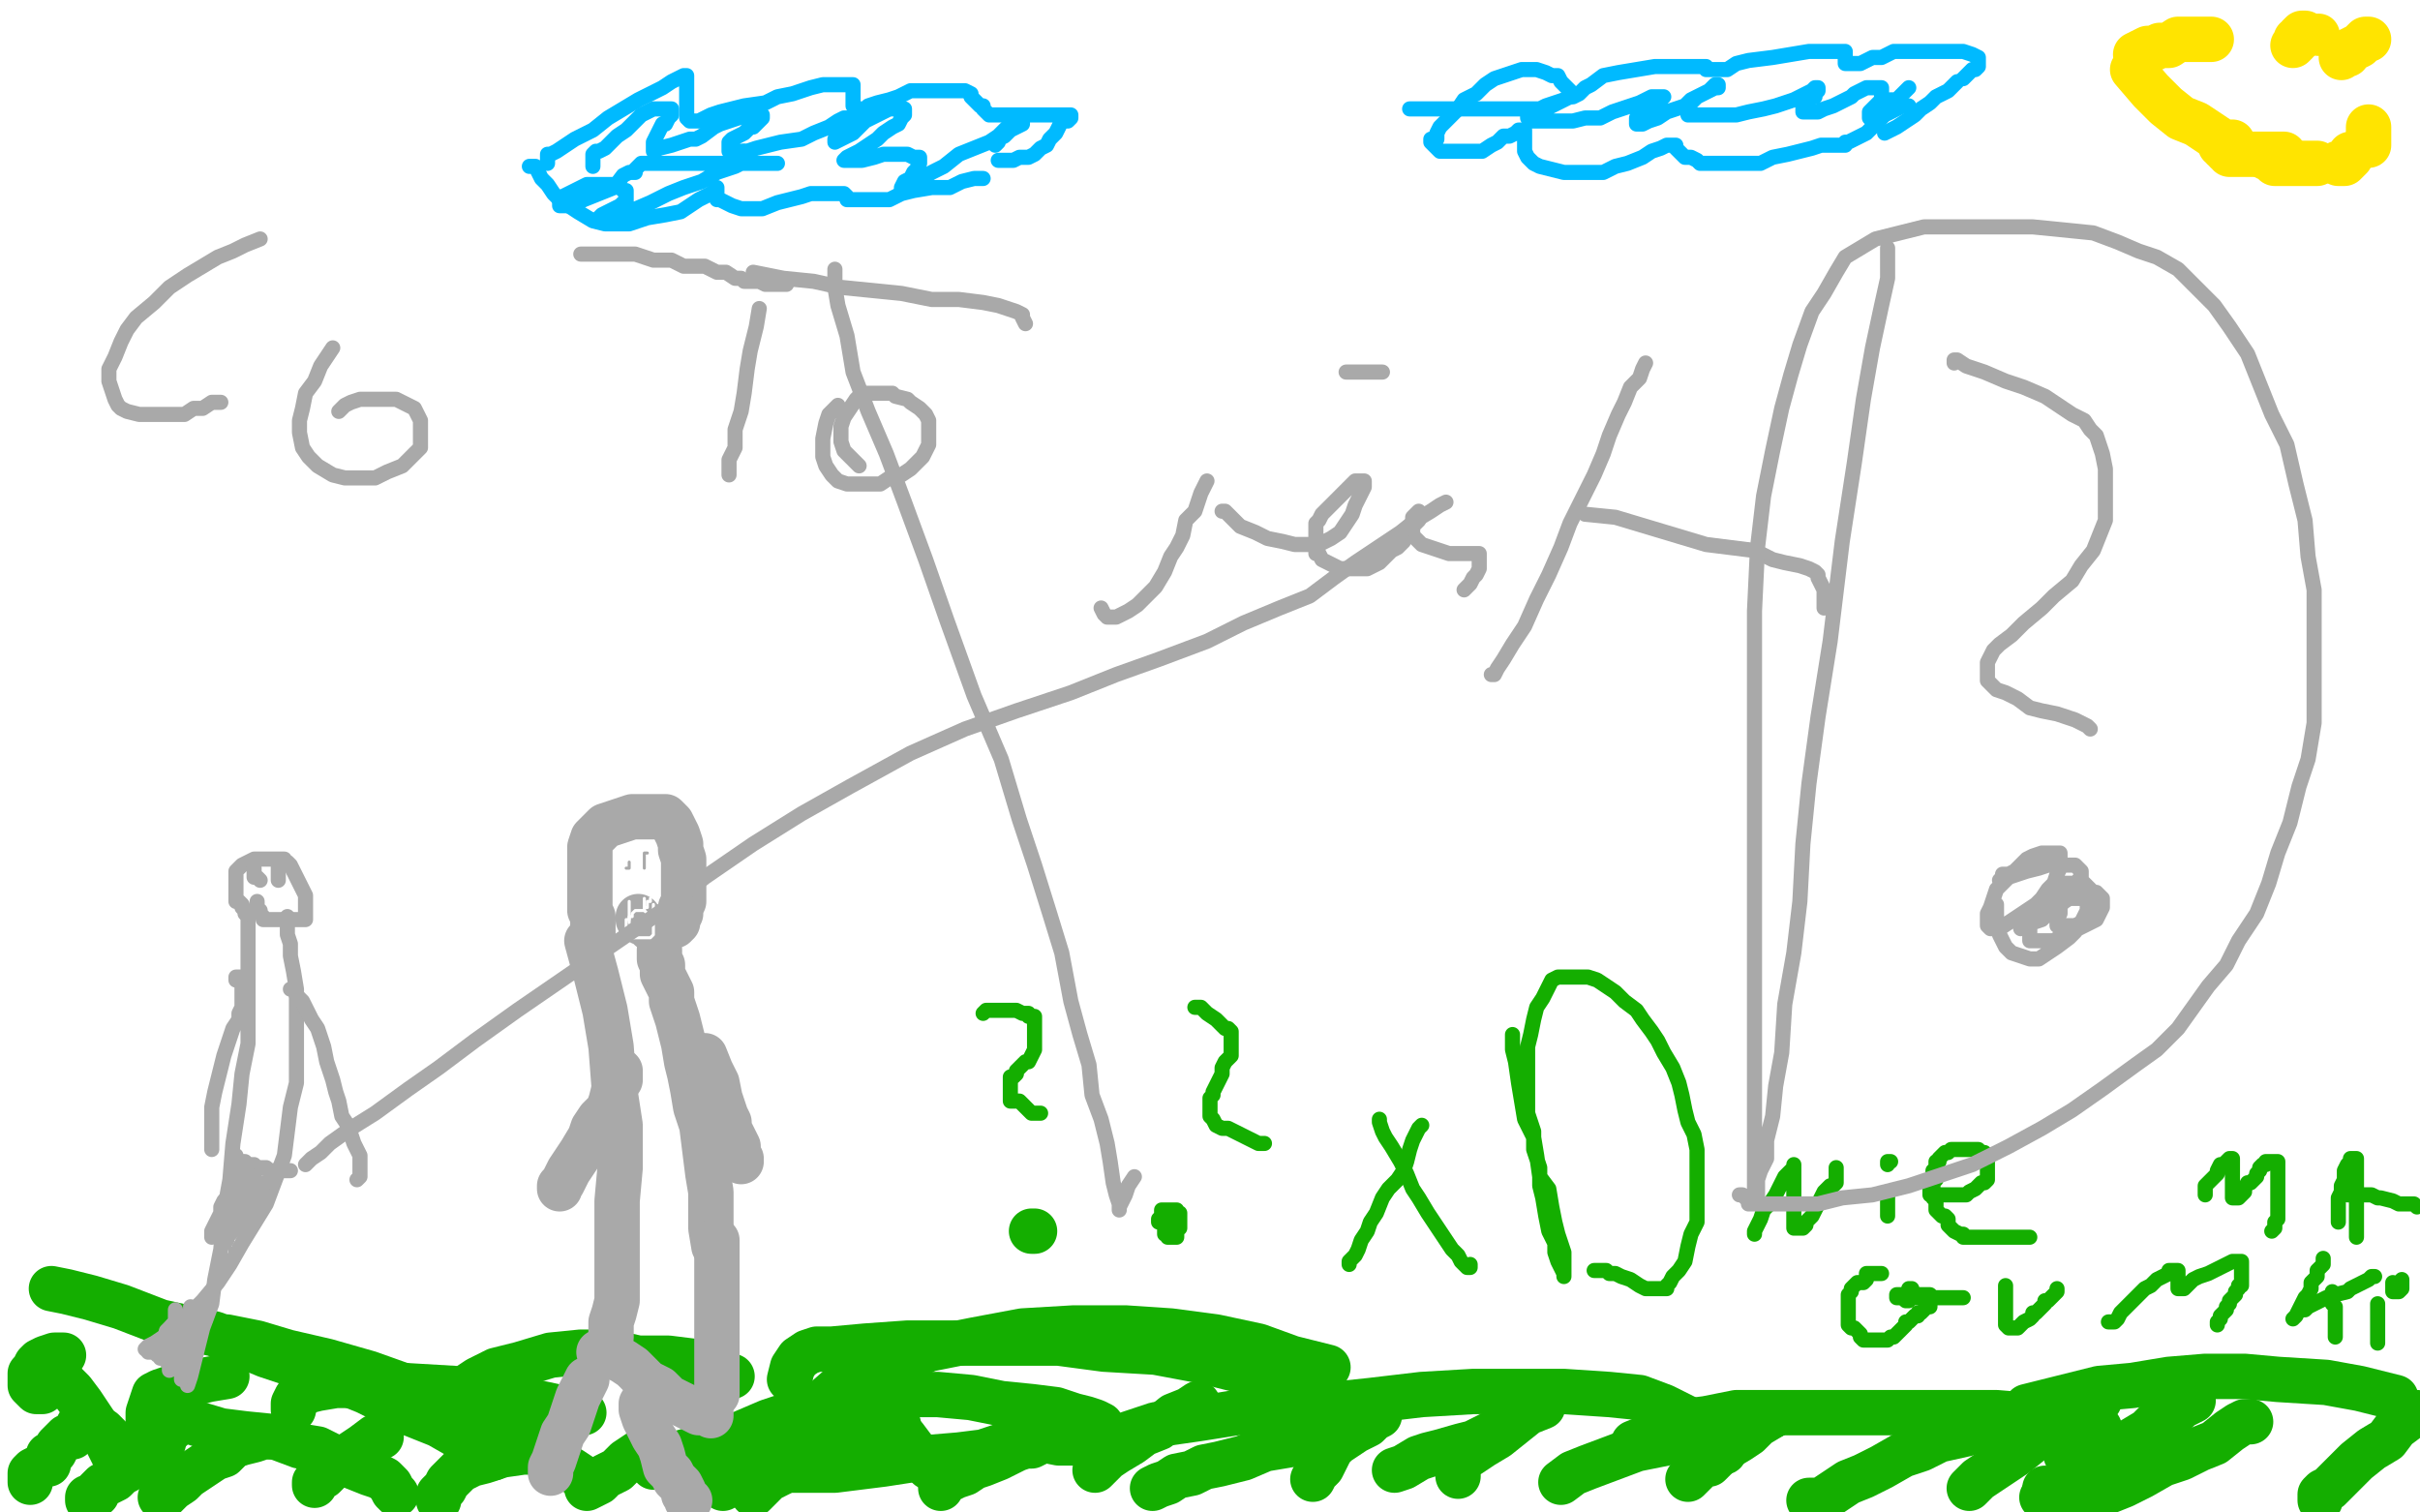 <?xml version="1.0" standalone="no"?>
<!DOCTYPE svg PUBLIC "-//W3C//DTD SVG 1.1//EN"
"http://www.w3.org/Graphics/SVG/1.1/DTD/svg11.dtd">

<svg width="800" height="500" version="1.1" xmlns="http://www.w3.org/2000/svg" xmlns:xlink="http://www.w3.org/1999/xlink" style="stroke-antialiasing: false"><desc>This SVG has been created on https://colorillo.com/</desc><rect x='0' y='0' width='800' height='500' style='fill: rgb(255,255,255); stroke-width:0' /><polyline points="10,490 10,489 10,489 10,488 10,488 10,487 10,487 11,486 11,486 13,485 13,485 15,484 15,484 16,484 16,484 16,483 16,483 16,481 16,481 18,480 18,480 19,478 19,478 21,476 21,476 22,475 22,475 23,475 23,475 24,475 24,475" style="fill: none; stroke: #14ae00; stroke-width: 15; stroke-linejoin: round; stroke-linecap: round; stroke-antialiasing: false; stroke-antialias: 0; opacity: 1.0"/>
<polyline points="29,496 29,495 29,495 30,495 30,495 31,494 31,494 32,494 32,494 32,493 32,493 33,492 33,492 34,491 34,491 36,490 36,490 38,489 38,489 40,487 40,487 42,486 42,486 44,484 44,484 47,482 47,482 49,479 49,479 52,477 52,477 54,475 54,475 56,473 56,473 58,471 58,471 59,470 59,470" style="fill: none; stroke: #14ae00; stroke-width: 15; stroke-linejoin: round; stroke-linecap: round; stroke-antialiasing: false; stroke-antialias: 0; opacity: 1.0"/>
<polyline points="53,495 54,495 54,495 55,494 55,494 56,493 56,493 57,492 57,492 60,490 60,490 62,488 62,488 65,486 65,486 68,484 68,484 71,482 71,482 74,481 74,481 77,478 77,478 80,477 80,477 84,476 84,476 87,475 87,475 89,475 89,475 92,475 92,475 95,475 95,475" style="fill: none; stroke: #14ae00; stroke-width: 15; stroke-linejoin: round; stroke-linecap: round; stroke-antialiasing: false; stroke-antialias: 0; opacity: 1.0"/>
<polyline points="104,491 104,490 104,490 105,489 105,489 107,488 107,488 109,486 109,486 112,484 112,484 114,482 114,482 117,480 117,480 120,478 120,478 124,475 124,475 126,475 126,475" style="fill: none; stroke: #14ae00; stroke-width: 15; stroke-linejoin: round; stroke-linecap: round; stroke-antialiasing: false; stroke-antialias: 0; opacity: 1.0"/>
<polyline points="145,496 145,495 145,495 145,494 145,494 146,493 146,493 147,492 147,492 148,490 148,490 150,488 150,488 152,486 152,486 154,485 154,485 156,484 156,484 160,483 160,483 166,481 166,481 173,480 173,480 178,480 178,480" style="fill: none; stroke: #14ae00; stroke-width: 15; stroke-linejoin: round; stroke-linecap: round; stroke-antialiasing: false; stroke-antialias: 0; opacity: 1.0"/>
<polyline points="194,492 196,491 196,491 198,490 198,490 200,488 200,488 204,486 204,486 207,483 207,483 210,481 210,481 213,479 213,479" style="fill: none; stroke: #14ae00; stroke-width: 15; stroke-linejoin: round; stroke-linecap: round; stroke-antialiasing: false; stroke-antialias: 0; opacity: 1.0"/>
<polyline points="239,492 239,491 239,491 239,490 239,490 239,489 239,489 240,489 240,489 240,488 240,488 240,487 240,487 241,486 241,486 242,485 242,485" style="fill: none; stroke: #14ae00; stroke-width: 15; stroke-linejoin: round; stroke-linecap: round; stroke-antialiasing: false; stroke-antialias: 0; opacity: 1.0"/>
<polyline points="249,494 250,493 250,493 251,492 251,492 252,491 252,491 254,489 254,489 258,487 258,487 261,485 261,485 264,484 264,484 267,482 267,482 272,479 272,479 275,478 275,478 279,476 279,476 284,475 284,475 288,474 288,474 291,473 291,473 294,472 294,472 297,471 297,471" style="fill: none; stroke: #14ae00; stroke-width: 15; stroke-linejoin: round; stroke-linecap: round; stroke-antialiasing: false; stroke-antialias: 0; opacity: 1.0"/>
<polyline points="341,407 342,407 342,407" style="fill: none; stroke: #14ae00; stroke-width: 15; stroke-linejoin: round; stroke-linecap: round; stroke-antialiasing: false; stroke-antialias: 0; opacity: 1.0"/>
<polyline points="311,492 311,491 311,491 312,490 312,490 314,489 314,489 316,488 316,488 319,487 319,487 322,485 322,485 325,484 325,484 330,482 330,482 336,479 336,479 339,478 339,478 341,478 341,478 345,476 345,476 350,477 350,477 356,477 356,477 361,477 361,477 366,475 366,475 369,475 369,475" style="fill: none; stroke: #14ae00; stroke-width: 15; stroke-linejoin: round; stroke-linecap: round; stroke-antialiasing: false; stroke-antialias: 0; opacity: 1.0"/>
<polyline points="381,492 383,491 383,491 386,490 386,490 389,488 389,488 394,487 394,487 398,485 398,485 403,484 403,484 407,483 407,483 411,482 411,482 418,479 418,479 424,478 424,478 430,477 430,477 433,476 433,476 436,476 436,476 441,474 441,474 444,473 444,473" style="fill: none; stroke: #14ae00; stroke-width: 15; stroke-linejoin: round; stroke-linecap: round; stroke-antialiasing: false; stroke-antialias: 0; opacity: 1.0"/>
<polyline points="461,486 464,485 464,485 469,482 469,482 472,481 472,481 476,480 476,480 483,478 483,478 487,477 487,477 493,474 493,474 496,473 496,473 498,472 498,472" style="fill: none; stroke: #14ae00; stroke-width: 15; stroke-linejoin: round; stroke-linecap: round; stroke-antialiasing: false; stroke-antialias: 0; opacity: 1.0"/>
<polyline points="516,490 520,487 520,487 525,485 525,485 533,482 533,482 541,479 541,479 551,477 551,477 561,474 561,474 567,473 567,473 572,471 572,471 578,470 578,470 582,469 582,469 586,468 586,468" style="fill: none; stroke: #14ae00; stroke-width: 15; stroke-linejoin: round; stroke-linecap: round; stroke-antialiasing: false; stroke-antialias: 0; opacity: 1.0"/>
<polyline points="598,496 600,496 600,496 602,496 602,496 605,494 605,494 608,492 608,492 611,490 611,490 616,488 616,488 622,485 622,485 629,481 629,481 635,479 635,479 641,476 641,476 650,474 650,474 656,472 656,472" style="fill: none; stroke: #14ae00; stroke-width: 15; stroke-linejoin: round; stroke-linecap: round; stroke-antialiasing: false; stroke-antialias: 0; opacity: 1.0"/>
<polyline points="689,497 692,495 692,495 697,493 697,493 702,491 702,491 708,488 708,488 715,484 715,484 721,482 721,482 727,479 727,479 732,477 732,477 737,473 737,473 740,471 740,471 742,470 742,470 744,470 744,470" style="fill: none; stroke: #14ae00; stroke-width: 15; stroke-linejoin: round; stroke-linecap: round; stroke-antialiasing: false; stroke-antialias: 0; opacity: 1.0"/>
<polyline points="767,496 767,495 767,495 767,494 767,494 768,493 768,493 770,492 770,492 772,490 772,490 774,488 774,488 776,486 776,486 779,483 779,483 784,479 784,479 789,476 789,476 792,472 792,472 796,469 796,469 799,467 799,467" style="fill: none; stroke: #14ae00; stroke-width: 15; stroke-linejoin: round; stroke-linecap: round; stroke-antialiasing: false; stroke-antialias: 0; opacity: 1.0"/>
<polyline points="676,493 676,492 676,492" style="fill: none; stroke: #14ae00; stroke-width: 15; stroke-linejoin: round; stroke-linecap: round; stroke-antialiasing: false; stroke-antialias: 0; opacity: 1.0"/>
<polyline points="675,495 676,495 676,495 677,495 677,495 679,494 679,494 681,493 681,493 684,492 684,492 687,489 687,489 690,487 690,487 695,484 695,484 700,480 700,480 705,476 705,476 710,473 710,473 714,469 714,469 719,467 719,467 721,465 721,465 723,464 723,464 725,463 725,463" style="fill: none; stroke: #14ae00; stroke-width: 15; stroke-linejoin: round; stroke-linecap: round; stroke-antialiasing: false; stroke-antialias: 0; opacity: 1.0"/>
<polyline points="651,492 652,491 652,491 653,490 653,490 654,489 654,489 657,487 657,487 660,485 660,485 663,483 663,483 666,481 666,481 671,477 671,477 676,473 676,473 680,471 680,471 685,469 685,469 688,467 688,467 691,465 691,465 693,464 693,464 694,463 694,463" style="fill: none; stroke: #14ae00; stroke-width: 15; stroke-linejoin: round; stroke-linecap: round; stroke-antialiasing: false; stroke-antialias: 0; opacity: 1.0"/>
<polyline points="558,489 559,488 559,488 560,487 560,487 561,486 561,486 563,484 563,484 565,484 565,484 567,482 567,482 570,479 570,479 575,476 575,476 578,474 578,474 581,471 581,471 586,468 586,468" style="fill: none; stroke: #14ae00; stroke-width: 15; stroke-linejoin: round; stroke-linecap: round; stroke-antialiasing: false; stroke-antialias: 0; opacity: 1.0"/>
<polyline points="482,488 482,487 482,487 482,486 482,486 482,485 482,485 482,484 482,484 484,482 484,482 487,480 487,480 490,478 490,478 495,475 495,475 500,471 500,471 505,467 505,467 510,465 510,465" style="fill: none; stroke: #14ae00; stroke-width: 15; stroke-linejoin: round; stroke-linecap: round; stroke-antialiasing: false; stroke-antialias: 0; opacity: 1.0"/>
<polyline points="434,489 435,487 435,487 437,485 437,485 438,483 438,483 439,481 439,481 440,479 440,479 442,477 442,477 445,475 445,475 448,473 448,473 452,471 452,471 454,469 454,469 456,468 456,468" style="fill: none; stroke: #14ae00; stroke-width: 15; stroke-linejoin: round; stroke-linecap: round; stroke-antialiasing: false; stroke-antialias: 0; opacity: 1.0"/>
<polyline points="362,486 364,484 364,484 366,482 366,482 369,480 369,480 374,477 374,477 378,474 378,474 383,472 383,472 388,468 388,468 393,466 393,466 396,464 396,464" style="fill: none; stroke: #14ae00; stroke-width: 15; stroke-linejoin: round; stroke-linecap: round; stroke-antialiasing: false; stroke-antialias: 0; opacity: 1.0"/>
<polyline points="307,485 305,483 305,483 304,481 304,481 303,480 303,480 302,479 302,479 299,475 299,475 297,473 297,473 295,471 295,471 294,470 294,470 293,470 293,470 292,469 292,469" style="fill: none; stroke: #14ae00; stroke-width: 15; stroke-linejoin: round; stroke-linecap: round; stroke-antialiasing: false; stroke-antialias: 0; opacity: 1.0"/>
<polyline points="227,486 233,486 233,486 242,486 242,486 252,486 252,486 263,486 263,486 276,486 276,486 292,484 292,484 305,482 305,482 317,481 317,481 325,480 325,480 331,478 331,478 334,477 334,477" style="fill: none; stroke: #14ae00; stroke-width: 15; stroke-linejoin: round; stroke-linecap: round; stroke-antialiasing: false; stroke-antialias: 0; opacity: 1.0"/>
<polyline points="195,491 194,490 194,490 192,488 192,488 189,486 189,486 184,483 184,483 177,477 177,477 167,471 167,471 151,465 151,465 136,459 136,459 122,454 122,454 108,450 108,450 95,447 95,447 85,444 85,444 75,442 75,442" style="fill: none; stroke: #14ae00; stroke-width: 15; stroke-linejoin: round; stroke-linecap: round; stroke-antialiasing: false; stroke-antialias: 0; opacity: 1.0"/>
<polyline points="131,494 130,493 130,493 129,491 129,491 127,489 127,489 125,488 125,488 122,487 122,487 117,485 117,485 114,483 114,483 111,482 111,482 105,479 105,479 99,478 99,478 91,475 91,475 81,474 81,474 73,473 73,473 63,470 63,470 53,468 53,468" style="fill: none; stroke: #14ae00; stroke-width: 15; stroke-linejoin: round; stroke-linecap: round; stroke-antialiasing: false; stroke-antialias: 0; opacity: 1.0"/>
<polyline points="53,487 52,486 52,486 51,485 51,485 50,484 50,484 49,483 49,483 47,481 47,481 44,480 44,480 42,478 42,478 38,477 38,477 36,475 36,475 34,473 34,473 32,472 32,472 30,471 30,471 27,471 27,471 26,471 26,471" style="fill: none; stroke: #14ae00; stroke-width: 15; stroke-linejoin: round; stroke-linecap: round; stroke-antialiasing: false; stroke-antialias: 0; opacity: 1.0"/>
<polyline points="163,482 161,481 161,481 157,479 157,479 152,475 152,475 145,471 145,471 135,467 135,467 121,460 121,460 106,454 106,454 88,448 88,448 71,441 71,441 53,437 53,437 40,432 40,432 30,429 30,429 22,427 22,427 17,426 17,426" style="fill: none; stroke: #14ae00; stroke-width: 15; stroke-linejoin: round; stroke-linecap: round; stroke-antialiasing: false; stroke-antialias: 0; opacity: 1.0"/>
<polyline points="247,485 247,484 247,484 248,482 248,482 250,480 250,480 253,477 253,477 260,472 260,472 269,466 269,466 277,459 277,459 291,453 291,453 307,446 307,446 322,443 322,443 338,440 338,440 355,439 355,439 372,439 372,439 387,440 387,440 402,442 402,442 416,445 416,445 427,449 427,449 439,452 439,452" style="fill: none; stroke: #14ae00; stroke-width: 15; stroke-linejoin: round; stroke-linecap: round; stroke-antialiasing: false; stroke-antialias: 0; opacity: 1.0"/>
<polyline points="368,476 373,474 373,474 382,471 382,471 396,469 396,469 415,466 415,466 434,465 434,465 453,463 453,463 470,461 470,461 487,460 487,460 502,460 502,460 517,460 517,460 532,461 532,461 542,462 542,462 550,465 550,465 558,469 558,469 563,472 563,472 566,475 566,475 570,480 570,480" style="fill: none; stroke: #14ae00; stroke-width: 15; stroke-linejoin: round; stroke-linecap: round; stroke-antialiasing: false; stroke-antialias: 0; opacity: 1.0"/>
<polyline points="540,477 545,475 545,475 550,473 550,473 556,470 556,470 564,469 564,469 574,467 574,467 585,467 585,467 598,467 598,467 613,467 613,467 628,467 628,467 645,467 645,467 660,467 660,467 672,468 672,468 682,469 682,469 690,471 690,471 694,472 694,472" style="fill: none; stroke: #14ae00; stroke-width: 15; stroke-linejoin: round; stroke-linecap: round; stroke-antialiasing: false; stroke-antialias: 0; opacity: 1.0"/>
<polyline points="670,465 682,462 682,462 694,459 694,459 705,458 705,458 717,456 717,456 729,455 729,455 742,455 742,455 753,456 753,456 769,457 769,457 780,459 780,459 792,462 792,462" style="fill: none; stroke: #14ae00; stroke-width: 15; stroke-linejoin: round; stroke-linecap: round; stroke-antialiasing: false; stroke-antialias: 0; opacity: 1.0"/>
<polyline points="683,481 684,481 684,481 685,481 685,481 687,481 687,481 690,481 690,481 694,482 694,482" style="fill: none; stroke: #14ae00; stroke-width: 15; stroke-linejoin: round; stroke-linecap: round; stroke-antialiasing: false; stroke-antialias: 0; opacity: 1.0"/>
<polyline points="431,458 430,458 430,458 429,457 429,457 427,456 427,456 419,455 419,455 410,453 410,453 398,450 398,450 382,447 382,447 365,446 365,446 350,444 350,444 331,444 331,444 315,444 315,444 300,444 300,444 286,445 286,445 275,446 275,446 270,446 270,446 267,447 267,447 264,449 264,449 262,452 262,452 261,456 261,456" style="fill: none; stroke: #14ae00; stroke-width: 15; stroke-linejoin: round; stroke-linecap: round; stroke-antialiasing: false; stroke-antialias: 0; opacity: 1.0"/>
<polyline points="364,471 362,470 362,470 359,469 359,469 355,468 355,468 349,466 349,466 341,465 341,465 331,464 331,464 321,462 321,462 310,461 310,461 296,461 296,461 283,462 283,462 269,465 269,465 254,470 254,470 240,476 240,476 226,480 226,480 216,485 216,485" style="fill: none; stroke: #14ae00; stroke-width: 15; stroke-linejoin: round; stroke-linecap: round; stroke-antialiasing: false; stroke-antialias: 0; opacity: 1.0"/>
<polyline points="242,455 235,452 235,452 229,450 229,450 221,449 221,449 211,449 211,449 202,447 202,447 192,447 192,447 182,448 182,448 172,451 172,451 164,453 164,453 158,456 158,456 155,458 155,458 152,461 152,461 151,464 151,464" style="fill: none; stroke: #14ae00; stroke-width: 15; stroke-linejoin: round; stroke-linecap: round; stroke-antialiasing: false; stroke-antialias: 0; opacity: 1.0"/>
<polyline points="193,467 179,464 179,464 166,461 166,461 150,459 150,459 133,458 133,458 120,458 120,458 111,458 111,458 105,459 105,459 101,460 101,460 100,461 100,461 98,462 98,462 97,464 97,464 97,466 97,466" style="fill: none; stroke: #14ae00; stroke-width: 15; stroke-linejoin: round; stroke-linecap: round; stroke-antialiasing: false; stroke-antialias: 0; opacity: 1.0"/>
<polyline points="75,455 69,456 69,456 65,457 65,457 61,458 61,458 56,459 56,459 53,460 53,460 51,461 51,461 50,464 50,464 49,467 49,467 49,470 49,470 50,473 50,473 52,475 52,475 54,477 54,477" style="fill: none; stroke: #14ae00; stroke-width: 15; stroke-linejoin: round; stroke-linecap: round; stroke-antialiasing: false; stroke-antialias: 0; opacity: 1.0"/>
<polyline points="21,448 18,448 18,448 15,449 15,449 13,450 13,450 12,451 12,451 11,453 11,453 10,454 10,454 10,455 10,455 10,456 10,456 10,457 10,457 10,458 10,458 11,459 11,459 12,460 12,460 13,460 13,460 14,460 14,460" style="fill: none; stroke: #14ae00; stroke-width: 15; stroke-linejoin: round; stroke-linecap: round; stroke-antialiasing: false; stroke-antialias: 0; opacity: 1.0"/>
<polyline points="15,453 18,455 18,455 21,457 21,457 24,460 24,460 27,464 27,464 29,467 29,467 31,470 31,470 33,473 33,473 35,476 35,476 37,480 37,480 38,482 38,482 39,482 39,482 39,483 39,483" style="fill: none; stroke: #14ae00; stroke-width: 15; stroke-linejoin: round; stroke-linecap: round; stroke-antialiasing: false; stroke-antialias: 0; opacity: 1.0"/>
<polyline points="705,23 711,30 711,30 716,35 716,35 721,39 721,39 726,41 726,41 729,43 729,43 732,45 732,45 735,47 735,47 737,47 737,47 738,47 738,47" style="fill: none; stroke: #ffe400; stroke-width: 15; stroke-linejoin: round; stroke-linecap: round; stroke-antialiasing: false; stroke-antialias: 0; opacity: 1.0"/>
<polyline points="749,52 751,53 751,53 752,54 752,54 754,54 754,54 755,54 755,54 758,54 758,54 761,54 761,54 764,54 764,54 766,54 766,54" style="fill: none; stroke: #ffe400; stroke-width: 15; stroke-linejoin: round; stroke-linecap: round; stroke-antialiasing: false; stroke-antialias: 0; opacity: 1.0"/>
<polyline points="773,54 774,54 774,54 775,54 775,54 776,53 776,53 777,52 777,52 777,51 777,51" style="fill: none; stroke: #ffe400; stroke-width: 15; stroke-linejoin: round; stroke-linecap: round; stroke-antialiasing: false; stroke-antialias: 0; opacity: 1.0"/>
<polyline points="783,48 783,47 783,47 783,46 783,46 783,45 783,45 783,44 783,44 783,43 783,43 783,42 783,42" style="fill: none; stroke: #ffe400; stroke-width: 15; stroke-linejoin: round; stroke-linecap: round; stroke-antialiasing: false; stroke-antialias: 0; opacity: 1.0"/>
<polyline points="706,18 708,17 708,17 710,16 710,16 712,16 712,16 714,15 714,15 717,15 717,15 720,13 720,13 723,13 723,13 726,13 726,13 729,13 729,13 731,13 731,13" style="fill: none; stroke: #ffe400; stroke-width: 15; stroke-linejoin: round; stroke-linecap: round; stroke-antialiasing: false; stroke-antialias: 0; opacity: 1.0"/>
<circle cx="766.5" cy="11.5" r="7" style="fill: #ffe400; stroke-antialiasing: false; stroke-antialias: 0; opacity: 1.0"/>
<polyline points="762,11 761,11 761,11 760,12 760,12 760,13 760,13 759,13 759,13 759,14 759,14 758,15 758,15" style="fill: none; stroke: #ffe400; stroke-width: 15; stroke-linejoin: round; stroke-linecap: round; stroke-antialiasing: false; stroke-antialias: 0; opacity: 1.0"/>
<polyline points="783,13 782,13 782,13 781,14 781,14 780,15 780,15 778,16 778,16 776,17 776,17 776,18 776,18 775,18 775,18 774,19 774,19" style="fill: none; stroke: #ffe400; stroke-width: 15; stroke-linejoin: round; stroke-linecap: round; stroke-antialiasing: false; stroke-antialias: 0; opacity: 1.0"/>
<polyline points="755,51 754,51 754,51 753,51 753,51 752,51 752,51 751,51 751,51 750,51 750,51 749,51 749,51 748,51 748,51 747,51 747,51 746,51 746,51 745,51 745,51 744,51 744,51 743,51 743,51 742,51 742,51 741,51 741,51 740,51 740,51 739,51 739,51 738,51 738,51 737,51 737,51 737,50 737,50 736,50 736,50 736,49 736,49 735,49 735,49 735,48 735,48 734,48 734,48 734,47 734,47 733,46 733,46" style="fill: none; stroke: #ffe400; stroke-width: 15; stroke-linejoin: round; stroke-linecap: round; stroke-antialiasing: false; stroke-antialias: 0; opacity: 1.0"/>
<polyline points="202,442 202,441 202,441 202,440 202,440 202,439 202,439 202,437 202,437 203,434 203,434 204,430 204,430 204,424 204,424 204,414 204,414 204,407 204,407 204,397 204,397 205,386 205,386 205,372 205,372 203,359 203,359 202,346 202,346 200,334 200,334 197,322 197,322 194,311 194,311" style="fill: none; stroke: #a9a9a9; stroke-width: 15; stroke-linejoin: round; stroke-linecap: round; stroke-antialiasing: false; stroke-antialias: 0; opacity: 1.0"/>
<polyline points="196,309 196,308 196,308 196,307 196,307 196,306 196,306 196,304 196,304 196,303 196,303 195,301 195,301 195,299 195,299 195,296 195,296 195,293 195,293 195,290 195,290 195,287 195,287 195,285 195,285 195,283 195,283 195,280 195,280 196,277 196,277 198,275 198,275 200,273 200,273 203,272 203,272 206,271 206,271 209,270 209,270 213,270 213,270 216,270 216,270 218,270 218,270 220,270 220,270 222,272 222,272 223,274 223,274 224,276 224,276 225,279 225,279 225,281 225,281 226,284 226,284 226,287 226,287 226,290 226,290 226,293 226,293 226,296 226,296 226,298 226,298 225,300 225,300 225,302 225,302 224,304 224,304 224,305 224,305 223,306 223,306 222,306 222,306 221,307 221,307 220,307 220,307 219,307 219,307 218,307 218,307 217,307 217,307 216,307 216,307 215,307 215,307 214,306 214,306 213,305 213,305 212,305 212,305 211,304 211,304 211,303 211,303" style="fill: none; stroke: #a9a9a9; stroke-width: 15; stroke-linejoin: round; stroke-linecap: round; stroke-antialiasing: false; stroke-antialias: 0; opacity: 1.0"/>
<polyline points="218,314 218,316 218,316 218,317 218,317 219,319 219,319 219,320 219,320 219,322 219,322 220,324 220,324 221,326 221,326 222,328 222,328 222,331 222,331 223,334 223,334 224,337 224,337 225,341 225,341 226,345 226,345 227,351 227,351 228,355 228,355 229,360 229,360 230,366 230,366 232,372 232,372 233,380 233,380 234,388 234,388 235,394 235,394 235,400 235,400 235,406 235,406 236,412 236,412" style="fill: none; stroke: #a9a9a9; stroke-width: 15; stroke-linejoin: round; stroke-linecap: round; stroke-antialiasing: false; stroke-antialias: 0; opacity: 1.0"/>
<polyline points="237,410 237,411 237,411 237,412 237,412 237,413 237,413 237,414 237,414 237,416 237,416 237,418 237,418 237,420 237,420 237,422 237,422 237,425 237,425 237,428 237,428 237,431 237,431 237,434 237,434 237,437 237,437 237,440 237,440 237,443 237,443 237,446 237,446 237,449 237,449 237,451 237,451 237,454 237,454 237,456 237,456 237,457 237,457 237,459 237,459 237,460 237,460 237,461 237,461" style="fill: none; stroke: #a9a9a9; stroke-width: 15; stroke-linejoin: round; stroke-linecap: round; stroke-antialiasing: false; stroke-antialias: 0; opacity: 1.0"/>
<polyline points="233,349 235,354 235,354 237,358 237,358 238,363 238,363 239,366 239,366 240,369 240,369 241,371 241,371 241,372 241,372 241,373 241,373 242,375 242,375 243,377 243,377 244,379 244,379 244,381 244,381 244,382 244,382 245,383 245,383 245,384 245,384" style="fill: none; stroke: #a9a9a9; stroke-width: 15; stroke-linejoin: round; stroke-linecap: round; stroke-antialiasing: false; stroke-antialias: 0; opacity: 1.0"/>
<polyline points="205,354 205,355 205,355 205,356 205,356 205,357 205,357 204,358 204,358 203,360 203,360 202,364 202,364 201,367 201,367 198,370 198,370 196,373 196,373 195,376 195,376 192,381 192,381 190,384 190,384 188,387 188,387 187,389 187,389 186,391 186,391 185,392 185,392 185,393 185,393" style="fill: none; stroke: #a9a9a9; stroke-width: 15; stroke-linejoin: round; stroke-linecap: round; stroke-antialiasing: false; stroke-antialias: 0; opacity: 1.0"/>
<polyline points="198,447 200,447 200,447 202,448 202,448 204,449 204,449 206,450 206,450 209,452 209,452 212,455 212,455 214,457 214,457 218,459 218,459 220,461 220,461 221,462 221,462 223,463 223,463 225,464 225,464 227,465 227,465 229,466 229,466 231,467 231,467 232,467 232,467 233,467 233,467 235,467 235,467 235,468 235,468" style="fill: none; stroke: #a9a9a9; stroke-width: 15; stroke-linejoin: round; stroke-linecap: round; stroke-antialiasing: false; stroke-antialias: 0; opacity: 1.0"/>
<polyline points="194,456 193,458 193,458 192,460 192,460 191,462 191,462 190,465 190,465 189,468 189,468 188,471 188,471 186,474 186,474 185,477 185,477 184,480 184,480 183,483 183,483 182,485 182,485 182,486 182,486 182,487 182,487" style="fill: none; stroke: #a9a9a9; stroke-width: 15; stroke-linejoin: round; stroke-linecap: round; stroke-antialiasing: false; stroke-antialias: 0; opacity: 1.0"/>
<polyline points="212,464 212,466 212,466 213,469 213,469 214,471 214,471 216,475 216,475 218,478 218,478 219,481 219,481 220,485 220,485 222,487 222,487 223,489 223,489 224,490 224,490 225,491 225,491 226,493 226,493 226,494 226,494 227,495 227,495 227,496 227,496 228,496 228,496" style="fill: none; stroke: #a9a9a9; stroke-width: 15; stroke-linejoin: round; stroke-linecap: round; stroke-antialiasing: false; stroke-antialias: 0; opacity: 1.0"/>
<circle cx="205.5" cy="286.5" r="0" style="fill: #a9a9a9; stroke-antialiasing: false; stroke-antialias: 0; opacity: 1.0"/>
<polyline points="208,285 208,286 208,286 208,287 208,287 207,287 207,287" style="fill: none; stroke: #a9a9a9; stroke-width: 1; stroke-linejoin: round; stroke-linecap: round; stroke-antialiasing: false; stroke-antialias: 0; opacity: 1.0"/>
<polyline points="214,282 213,282 213,282 213,283 213,283 213,284 213,284 213,285 213,285 213,286 213,286 213,287 213,287 213,286 213,286" style="fill: none; stroke: #a9a9a9; stroke-width: 1; stroke-linejoin: round; stroke-linecap: round; stroke-antialiasing: false; stroke-antialias: 0; opacity: 1.0"/>
<polyline points="175,55 176,55 176,55 177,55 177,55 178,57 178,57 179,59 179,59 181,61 181,61 183,64 183,64 185,66 185,66 188,68 188,68 191,70 191,70 196,73 196,73 200,74 200,74 204,74 204,74 208,74 208,74 214,72 214,72 220,71 220,71 225,70 225,70 228,68 228,68 231,66 231,66 233,65 233,65 235,64 235,64 236,63 236,63 237,62 237,62 237,63 237,63 237,64 237,64 237,65 237,65 237,66 237,66 238,66 238,66 240,67 240,67 242,68 242,68 245,69 245,69 248,69 248,69 252,69 252,69 257,67 257,67 261,66 261,66 265,65 265,65 268,64 268,64 271,64 271,64 274,64 274,64 276,64 276,64 278,64 278,64 279,64 279,64 280,65 280,65 280,66 280,66 281,66 281,66 282,66 282,66 283,66 283,66 284,66 284,66 285,66 285,66 286,66 286,66 289,66 289,66 294,66 294,66 298,64 298,64 302,63 302,63 308,62 308,62 311,62 311,62 314,62 314,62 318,60 318,60 322,59 322,59 325,59 325,59" style="fill: none; stroke: #00baff; stroke-width: 5; stroke-linejoin: round; stroke-linecap: round; stroke-antialiasing: false; stroke-antialias: 0; opacity: 1.0"/>
<polyline points="181,54 181,53 181,53 181,52 181,52 181,51 181,51 182,51 182,51 184,50 184,50 187,48 187,48 190,46 190,46 196,43 196,43 201,39 201,39 206,36 206,36 211,33 211,33 215,31 215,31 219,29 219,29 222,27 222,27 224,26 224,26 226,25 226,25 227,25 227,25 227,26 227,26 227,28 227,28 227,30 227,30 227,32 227,32 227,33 227,33 227,35 227,35 227,36 227,36 227,38 227,38 227,39 227,39 228,40 228,40 229,40 229,40 230,40 230,40 231,40 231,40 235,38 235,38 238,37 238,37 242,36 242,36 246,35 246,35 253,34 253,34 257,32 257,32 262,31 262,31 268,29 268,29 272,28 272,28 275,28 275,28 278,28 278,28 280,28 280,28 281,28 281,28 282,28 282,28 282,29 282,29 282,30 282,30 282,31 282,31 282,32 282,32 282,33 282,33 282,34 282,34 282,35 282,35 283,36 283,36 284,36 284,36 285,36 285,36 286,36 286,36 287,35 287,35 290,34 290,34 294,33 294,33 297,32 297,32 301,30 301,30 305,30 305,30 309,30 309,30 314,30 314,30 317,30 317,30 319,30 319,30 321,31 321,31 321,32 321,32 322,33 322,33 323,34 323,34 324,35 324,35 325,35 325,35 325,36 325,36 326,37 326,37 327,38 327,38 329,38 329,38 332,38 332,38 335,38 335,38 338,38 338,38 341,38 341,38 344,38 344,38 347,38 347,38 350,38 350,38 352,38 352,38 354,38 354,38 354,39 354,39 353,40 353,40 352,40 352,40 351,40 351,40 350,42 350,42 349,44 349,44 347,46 347,46 346,48 346,48 344,49 344,49 342,51 342,51 340,52 340,52 339,52 339,52 337,52 337,52 335,53 335,53 333,53 333,53 332,53 332,53 331,53 331,53 330,53 330,53" style="fill: none; stroke: #00baff; stroke-width: 5; stroke-linejoin: round; stroke-linecap: round; stroke-antialiasing: false; stroke-antialias: 0; opacity: 1.0"/>
<polyline points="330,46 330,47 330,47 329,48 329,48 329,47 329,47 330,46 330,46 332,45 332,45 334,43 334,43 336,42 336,42 338,41 338,41 338,40 338,40 337,40 337,40 335,40 335,40 333,42 333,42 330,45 330,45 327,47 327,47 322,49 322,49 317,51 317,51 312,55 312,55 308,57 308,57 303,60 303,60 298,62 298,62 298,63 298,63 298,62 298,62 299,60 299,60 301,59 301,59 302,57 302,57 303,56 303,56 304,54 304,54 304,53 304,53 304,52 304,52 303,52 303,52 302,52 302,52 300,51 300,51 298,51 298,51 296,51 296,51 293,51 293,51 292,51 292,51 289,52 289,52 285,53 285,53 282,53 282,53 280,53 280,53 279,53 279,53 280,52 280,52 284,50 284,50 287,48 287,48 290,46 290,46 292,44 292,44 295,42 295,42 297,41 297,41 298,39 298,39 299,38 299,38 299,37 299,37 299,36 299,36 298,36 298,36 297,36 297,36 296,36 296,36 295,36 295,36 294,36 294,36 292,37 292,37 290,38 290,38 288,39 288,39 286,40 286,40 284,42 284,42 282,44 282,44 280,45 280,45 278,46 278,46 276,47 276,47 276,46 276,46 277,45 277,45 279,44 279,44 281,43 281,43 282,42 282,42 282,41 282,41 283,41 283,41 284,40 284,40 285,39 285,39 284,39 284,39 283,39 283,39 282,39 282,39 281,39 281,39 280,39 280,39 279,39 279,39 277,40 277,40 274,42 274,42 269,44 269,44 265,46 265,46 258,47 258,47 254,48 254,48 250,49 250,49 247,50 247,50 244,50 244,50 242,50 242,50 241,50 241,50 241,49 241,49 241,48 241,48 241,47 241,47 242,46 242,46 244,45 244,45 246,44 246,44 248,42 248,42 249,42 249,42 250,41 250,41 251,40 251,40 252,39 252,39 252,38 252,38 251,38 251,38 250,38 250,38 249,38 249,38 247,38 247,38 244,39 244,39 241,40 241,40 238,41 238,41 236,42 236,42 232,45 232,45 230,46 230,46 228,46 228,46 225,47 225,47 222,48 222,48 218,49 218,49 216,50 216,50 216,49 216,49 216,48 216,48 216,47 216,47 217,45 217,45 218,43 218,43 219,41 219,41 220,41 220,41 221,39 221,39 222,38 222,38 222,37 222,37 222,36 222,36 221,36 221,36 220,36 220,36 218,36 218,36 216,36 216,36 214,37 214,37 212,38 212,38 209,41 209,41 207,43 207,43 204,45 204,45 202,47 202,47 200,49 200,49 198,50 198,50 197,50 197,50 196,51 196,51 196,52 196,52 196,53 196,53 196,54 196,54 196,55 196,55" style="fill: none; stroke: #00baff; stroke-width: 5; stroke-linejoin: round; stroke-linecap: round; stroke-antialiasing: false; stroke-antialias: 0; opacity: 1.0"/>
<polyline points="246,50 246,52 246,52 246,53 246,53 246,54 246,54 247,54 247,54 246,54 246,54 245,54 245,54 243,55 243,55 240,56 240,56 237,57 237,57 232,60 232,60 226,62 226,62 221,64 221,64 215,67 215,67 208,70 208,70 202,72 202,72 199,73 199,73 198,73 198,73 198,72 198,72 199,71 199,71 201,70 201,70 203,69 203,69 205,68 205,68 206,67 206,67 207,67 207,67 207,66 207,66 207,65 207,65 207,64 207,64 207,63 207,63 206,63 206,63 205,62 205,62 203,61 203,61 201,61 201,61 199,61 199,61 198,61 198,61 196,61 196,61 194,61 194,61 192,62 192,62 190,63 190,63 188,64 188,64 186,65 186,65 185,66 185,66 185,67 185,67 185,68 185,68 187,68 187,68 189,68 189,68 193,66 193,66 198,64 198,64 203,62 203,62 206,58 206,58 208,57 208,57 210,57 210,57 210,56 210,56 211,55 211,55 212,54 212,54 226,54 226,54 229,54 229,54 233,54 233,54 240,54 240,54 250,54 250,54 257,54 257,54" style="fill: none; stroke: #00baff; stroke-width: 5; stroke-linejoin: round; stroke-linecap: round; stroke-antialiasing: false; stroke-antialias: 0; opacity: 1.0"/>
<polyline points="473,46 473,47 473,47 474,48 474,48 475,49 475,49 476,50 476,50 477,50 477,50 479,50 479,50 482,50 482,50 485,50 485,50 490,50 490,50 493,48 493,48 495,47 495,47 497,45 497,45 499,45 499,45 501,44 501,44 502,43 502,43 503,43 503,43 504,43 504,43 504,44 504,44 504,46 504,46 504,48 504,48 504,50 504,50 505,52 505,52 507,54 507,54 509,55 509,55 513,56 513,56 517,57 517,57 521,57 521,57 525,57 525,57 530,57 530,57 534,55 534,55 538,54 538,54 543,52 543,52 546,50 546,50 549,49 549,49 551,48 551,48 552,48 552,48 553,48 553,48 554,48 554,48 554,49 554,49 555,50 555,50 556,51 556,51 557,52 557,52 559,52 559,52 561,53 561,53 562,54 562,54 564,54 564,54 566,54 566,54 569,54 569,54 573,54 573,54 578,54 578,54 582,54 582,54 586,52 586,52 591,51 591,51 595,50 595,50 599,49 599,49 602,48 602,48 605,48 605,48 607,48 607,48 608,48 608,48 609,48 609,48 610,48 610,48 610,47 610,47 611,47 611,47 613,46 613,46 615,45 615,45 617,44 617,44 619,42 619,42 621,40 621,40 623,38 623,38 625,37 625,37 627,36 627,36 629,35 629,35 631,35 631,35" style="fill: none; stroke: #00baff; stroke-width: 5; stroke-linejoin: round; stroke-linecap: round; stroke-antialiasing: false; stroke-antialias: 0; opacity: 1.0"/>
<polyline points="475,46 475,45 475,45 475,44 475,44 476,42 476,42 478,40 478,40 480,38 480,38 482,36 482,36 484,33 484,33 488,31 488,31 491,28 491,28 494,26 494,26 497,25 497,25 500,24 500,24 503,23 503,23 506,23 506,23 508,23 508,23 511,24 511,24 513,25 513,25 515,25 515,25 516,27 516,27 517,28 517,28 518,29 518,29 519,30 519,30 519,31 519,31 519,32 519,32 520,32 520,32 522,31 522,31 524,29 524,29 526,28 526,28 530,25 530,25 535,24 535,24 541,23 541,23 547,22 547,22 553,22 553,22 557,22 557,22 560,22 560,22 562,22 562,22 563,22 563,22 564,22 564,22 564,23 564,23 565,23 565,23 566,23 566,23 568,23 568,23 571,23 571,23 574,21 574,21 578,20 578,20 586,19 586,19 592,18 592,18 598,17 598,17 603,17 603,17 606,17 606,17 607,17 607,17 609,17 609,17 610,17 610,17 610,18 610,18 610,19 610,19 610,20 610,20 610,21 610,21 611,21 611,21 612,21 612,21 614,21 614,21 615,21 615,21 619,19 619,19 622,19 622,19 626,17 626,17 630,17 630,17 636,17 636,17 640,17 640,17 644,17 644,17 649,17 649,17 652,18 652,18 654,19 654,19 654,20 654,20 654,21 654,21 654,22 654,22 653,23 653,23 652,23 652,23 651,24 651,24 650,25 650,25 649,26 649,26" style="fill: none; stroke: #00baff; stroke-width: 5; stroke-linejoin: round; stroke-linecap: round; stroke-antialiasing: false; stroke-antialias: 0; opacity: 1.0"/>
<polyline points="647,27 646,28 646,28 645,29 645,29 644,30 644,30 642,31 642,31 640,32 640,32 638,34 638,34 635,36 635,36 633,38 633,38 630,40 630,40 627,42 627,42 625,43 625,43 623,44 623,44" style="fill: none; stroke: #00baff; stroke-width: 5; stroke-linejoin: round; stroke-linecap: round; stroke-antialiasing: false; stroke-antialias: 0; opacity: 1.0"/>
<polyline points="631,29 630,30 630,30 628,32 628,32 627,33 627,33 625,33 625,33 625,35 625,35 623,36 623,36 622,37 622,37 620,38 620,38 619,39 619,39 618,39 618,39 618,38 618,38 618,37 618,37 619,36 619,36 620,35 620,35 621,34 621,34 622,33 622,33 622,32 622,32 622,31 622,31 622,30 622,30 622,29 622,29 621,29 621,29 620,29 620,29 619,29 619,29 617,29 617,29 615,30 615,30 613,31 613,31 612,32 612,32 610,33 610,33 608,34 608,34 606,35 606,35 603,36 603,36 601,37 601,37 599,37 599,37 597,37 597,37 596,37 596,37 596,36 596,36 596,35 596,35 596,34 596,34 597,33 597,33 598,32 598,32 600,32 600,32 600,31 600,31 601,30 601,30 601,29 601,29 600,29 600,29 599,30 599,30 597,31 597,31 595,32 595,32 593,33 593,33 590,34 590,34 587,35 587,35 583,36 583,36 578,37 578,37 574,38 574,38 570,38 570,38 565,38 565,38 562,38 562,38 561,38 561,38 559,38 559,38 558,38 558,38 558,37 558,37 558,35 558,35 559,34 559,34 561,32 561,32 563,31 563,31 565,30 565,30 567,29 567,29 568,29 568,29 568,28 568,28 567,28 567,28 566,29 566,29 565,30 565,30 563,31 563,31 561,32 561,32 559,33 559,33 557,35 557,35 554,36 554,36 551,37 551,37 548,39 548,39 545,40 545,40 543,41 543,41 542,41 542,41 541,41 541,41 541,40 541,40 541,39 541,39 542,38 542,38 544,37 544,37 545,36 545,36 546,36 546,36 547,35 547,35 548,34 548,34 549,33 549,33 550,32 550,32 549,32 549,32 548,32 548,32 546,32 546,32 544,33 544,33 542,34 542,34 539,35 539,35 536,36 536,36 533,37 533,37 529,39 529,39 524,39 524,39 520,40 520,40 516,40 516,40 512,40 512,40 508,40 508,40 507,40 507,40 506,40 506,40 505,39 505,39 505,38 505,38 506,37 506,37 509,36 509,36 511,35 511,35 514,34 514,34 517,33 517,33 519,32 519,32 521,31 521,31 520,31 520,31 519,32 519,32 517,33 517,33 515,34 515,34 513,35 513,35 511,36 511,36 509,36 509,36 506,36 506,36 502,36 502,36 497,36 497,36 489,36 489,36 481,36 481,36 474,36 474,36 466,36 466,36" style="fill: none; stroke: #00baff; stroke-width: 5; stroke-linejoin: round; stroke-linecap: round; stroke-antialiasing: false; stroke-antialias: 0; opacity: 1.0"/>
<polyline points="386,406 387,406 387,406 388,406 388,406 389,406 389,406 389,405 389,405 389,404 389,404 389,403 389,403 389,402 389,402 389,401 389,401 388,401 388,401 388,402 388,402 388,403 388,403 388,404 388,404 388,405 388,405 388,406 388,406 389,406 389,406 390,406 390,406 390,405 390,405 390,404 390,404 390,403 390,403 390,402 390,402 390,401 390,401 389,401 389,401 388,401 388,401 387,401 387,401 386,401 386,401 386,402 386,402 385,403 385,403 385,404 385,404 385,405 385,405 385,406 385,406 385,407 385,407 386,407 386,407 387,407 387,407 388,407 388,407 389,406 389,406 389,405 389,405 389,404 389,404 389,403 389,403 388,403 388,403 387,403 387,403 386,404 386,404 386,405 386,405 386,406 386,406 386,407 386,407 386,408 386,408 386,409 386,409 387,409 387,409 388,409 388,409 389,409 389,409 389,408 389,408 389,407 389,407 389,406 389,406 389,405 389,405 389,404 389,404 388,404 388,404 387,404 387,404 386,405 386,405 386,406 386,406 385,407 385,407 385,408 385,408 386,408 386,408 387,408 387,408 388,407 388,407 389,406 389,406 389,405 389,405 389,404 389,404 389,403 389,403 389,402 389,402 389,401 389,401 389,400 389,400 388,400 388,400 387,400 387,400 386,400 386,400 385,400 385,400 384,400 384,400 384,401 384,401 384,402 384,402 383,403 383,403 383,404 383,404 384,404 384,404" style="fill: none; stroke: #14ae00; stroke-width: 5; stroke-linejoin: round; stroke-linecap: round; stroke-antialiasing: false; stroke-antialias: 0; opacity: 1.0"/>
<polyline points="325,335 326,334 326,334 327,334 327,334 329,334 329,334 330,334 330,334 332,334 332,334 334,334 334,334 336,334 336,334 338,335 338,335 339,335 339,335 340,335 340,335 340,336 340,336 341,336 341,336 342,336 342,336 342,337 342,337 342,338 342,338 342,339 342,339 342,340 342,340 342,341 342,341 342,343 342,343 342,345 342,345 342,347 342,347 341,349 341,349 340,351 340,351 339,351 339,351 338,352 338,352 337,353 337,353 336,354 336,354 336,355 336,355 335,356 335,356 334,356 334,356 334,357 334,357 334,358 334,358 334,359 334,359 334,360 334,360 334,361 334,361 334,362 334,362 334,363 334,363 334,364 334,364 335,364 335,364 337,364 337,364 338,365 338,365 339,366 339,366 340,367 340,367 341,368 341,368 342,368 342,368 343,368 343,368 344,368 344,368" style="fill: none; stroke: #14ae00; stroke-width: 5; stroke-linejoin: round; stroke-linecap: round; stroke-antialiasing: false; stroke-antialias: 0; opacity: 1.0"/>
<polyline points="395,333 396,333 396,333 397,333 397,333 398,334 398,334 399,335 399,335 402,337 402,337 403,338 403,338 404,339 404,339 405,340 405,340 406,340 406,340 407,341 407,341 407,342 407,342 407,343 407,343 407,344 407,344 407,345 407,345 407,347 407,347 407,349 407,349 406,350 406,350 405,351 405,351 404,353 404,353 404,355 404,355 403,357 403,357 402,359 402,359 401,361 401,361 401,362 401,362 400,363 400,363 400,364 400,364 400,365 400,365 400,366 400,366 400,367 400,367 400,368 400,368 400,369 400,369 401,370 401,370 402,372 402,372 404,373 404,373 406,373 406,373 408,374 408,374 410,375 410,375 412,376 412,376 414,377 414,377 416,378 416,378 417,378 417,378 418,378 418,378" style="fill: none; stroke: #14ae00; stroke-width: 5; stroke-linejoin: round; stroke-linecap: round; stroke-antialiasing: false; stroke-antialias: 0; opacity: 1.0"/>
<polyline points="446,418 446,417 446,417 447,416 447,416 448,415 448,415 449,413 449,413 450,410 450,410 452,407 452,407 453,404 453,404 455,401 455,401 457,396 457,396 459,393 459,393 462,390 462,390 464,387 464,387 465,384 465,384 466,380 466,380 467,377 467,377 468,375 468,375 469,373 469,373 470,372 470,372" style="fill: none; stroke: #14ae00; stroke-width: 5; stroke-linejoin: round; stroke-linecap: round; stroke-antialiasing: false; stroke-antialias: 0; opacity: 1.0"/>
<polyline points="456,370 456,371 456,371 457,374 457,374 458,376 458,376 460,379 460,379 463,384 463,384 465,388 465,388 467,393 467,393 469,396 469,396 472,401 472,401 474,404 474,404 476,407 476,407 478,410 478,410 480,413 480,413 482,415 482,415 483,417 483,417 484,418 484,418 485,419 485,419 486,419 486,419 486,418 486,418" style="fill: none; stroke: #14ae00; stroke-width: 5; stroke-linejoin: round; stroke-linecap: round; stroke-antialiasing: false; stroke-antialias: 0; opacity: 1.0"/>
<polyline points="500,342 500,344 500,344 500,347 500,347 501,351 501,351 502,358 502,358 503,364 503,364 504,370 504,370 507,376 507,376 508,382 508,382 509,389 509,389 512,393 512,393 513,399 513,399 514,404 514,404 515,408 515,408 516,411 516,411 517,414 517,414 517,417 517,417 517,419 517,419 517,420 517,420 517,421 517,421 517,422 517,422 517,421 517,421 516,419 516,419 515,417 515,417 514,414 514,414 514,411 514,411 512,407 512,407 511,402 511,402 510,396 510,396 509,392 509,392 509,386 509,386 507,380 507,380 507,374 507,374 505,368 505,368 505,362 505,362 505,356 505,356 505,350 505,350 505,346 505,346 506,342 506,342 507,337 507,337 508,333 508,333 510,330 510,330 512,326 512,326 513,324 513,324 515,323 515,323 517,323 517,323 519,323 519,323 522,323 522,323 525,323 525,323 528,324 528,324 531,326 531,326 534,328 534,328 537,331 537,331 541,334 541,334 543,337 543,337 546,341 546,341 548,344 548,344 550,348 550,348 553,353 553,353 555,358 555,358 556,362 556,362 557,367 557,367 558,371 558,371 560,375 560,375 561,380 561,380 561,384 561,384 561,390 561,390 561,394 561,394 561,399 561,399 561,404 561,404 559,408 559,408 558,412 558,412 557,417 557,417 555,420 555,420 553,422 553,422 552,424 552,424 551,425 551,425 551,426 551,426 550,426 550,426 548,426 548,426 546,426 546,426 544,426 544,426 542,425 542,425 539,423 539,423 536,422 536,422 534,421 534,421 532,421 532,421 531,420 531,420 530,420 530,420 529,420 529,420 528,420 528,420 527,420 527,420" style="fill: none; stroke: #14ae00; stroke-width: 5; stroke-linejoin: round; stroke-linecap: round; stroke-antialiasing: false; stroke-antialias: 0; opacity: 1.0"/>
<polyline points="580,408 580,407 580,407 581,405 581,405 582,403 582,403 583,400 583,400 585,398 585,398 587,395 587,395 588,393 588,393 589,391 589,391 590,389 590,389 591,388 591,388 592,387 592,387 593,386 593,386 593,385 593,385 593,386 593,386 593,387 593,387 593,388 593,388 593,389 593,389 593,390 593,390 593,392 593,392 593,394 593,394 593,396 593,396 593,397 593,397 593,399 593,399 593,400 593,400 593,401 593,401 593,402 593,402 593,403 593,403 593,404 593,404 593,405 593,405 593,406 593,406 594,406 594,406 595,406 595,406 596,406 596,406 597,405 597,405 597,404 597,404 599,402 599,402 600,400 600,400 601,398 601,398 602,396 602,396 603,394 603,394 605,392 605,392 606,392 606,392 607,391 607,391 607,390 607,390 607,389 607,389 607,388 607,388 607,387 607,387 607,386 607,386" style="fill: none; stroke: #14ae00; stroke-width: 5; stroke-linejoin: round; stroke-linecap: round; stroke-antialiasing: false; stroke-antialias: 0; opacity: 1.0"/>
<polyline points="624,395 624,396 624,396 624,397 624,397 624,398 624,398 624,399 624,399 624,400 624,400 624,401 624,401 624,402 624,402" style="fill: none; stroke: #14ae00; stroke-width: 5; stroke-linejoin: round; stroke-linecap: round; stroke-antialiasing: false; stroke-antialias: 0; opacity: 1.0"/>
<polyline points="624,385 624,384 624,384 625,384 625,384" style="fill: none; stroke: #14ae00; stroke-width: 5; stroke-linejoin: round; stroke-linecap: round; stroke-antialiasing: false; stroke-antialias: 0; opacity: 1.0"/>
<polyline points="640,389 640,390 640,390 639,390 639,390 639,391 639,391 639,392 639,392 638,392 638,392 638,393 638,393 638,394 638,394 638,395 638,395 639,395 639,395 640,395 640,395 641,395 641,395 642,395 642,395 643,395 643,395 644,395 644,395 645,395 645,395 646,395 646,395 647,395 647,395 648,395 648,395 649,395 649,395 650,395 650,395 651,394 651,394 653,393 653,393 654,392 654,392 655,391 655,391 656,391 656,391 657,390 657,390 657,389 657,389 657,388 657,388 657,387 657,387 657,386 657,386 657,385 657,385 657,384 657,384 657,383 657,383 657,382 657,382 656,382 656,382 656,381 656,381 655,381 655,381 654,381 654,381 654,380 654,380 653,380 653,380 652,380 652,380 651,380 651,380 650,380 650,380 649,380 649,380 648,380 648,380 647,380 647,380 646,380 646,380 645,380 645,380 644,381 644,381 643,381 643,381 642,382 642,382 641,383 641,383 641,384 641,384 640,384 640,384 640,385 640,385 640,386 640,386 640,387 640,387 639,387 639,387 639,388 639,388 639,389 639,389 639,390 639,390 639,391 639,391 639,392 639,392 639,394 639,394 639,395 639,395 639,396 639,396 640,397 640,397 640,398 640,398 640,400 640,400 641,401 641,401 642,402 642,402 643,402 643,402 644,403 644,403 644,405 644,405 645,406 645,406 646,407 646,407 648,408 648,408 649,408 649,408 649,409 649,409 650,409 650,409 652,409 652,409 654,409 654,409 656,409 656,409 657,409 657,409 658,409 658,409 660,409 660,409 662,409 662,409 664,409 664,409 666,409 666,409 667,409 667,409 669,409 669,409 670,409 670,409 671,409 671,409" style="fill: none; stroke: #14ae00; stroke-width: 5; stroke-linejoin: round; stroke-linecap: round; stroke-antialiasing: false; stroke-antialias: 0; opacity: 1.0"/>
<polyline points="729,395 729,394 729,394 729,393 729,393 729,392 729,392 730,391 730,391 731,390 731,390 732,389 732,389 733,388 733,388 733,387 733,387 734,385 734,385 735,385 735,385 736,384 736,384 737,383 737,383 738,383 738,383 738,384 738,384 738,385 738,385 738,386 738,386 738,387 738,387 738,388 738,388 738,389 738,389 738,390 738,390 738,392 738,392 738,393 738,393 738,394 738,394 738,395 738,395 738,396 738,396 739,396 739,396 740,396 740,396 741,395 741,395 742,394 742,394 742,393 742,393 743,391 743,391 744,391 744,391 745,390 745,390 746,389 746,389 746,388 746,388 747,387 747,387 747,386 747,386 748,385 748,385 749,385 749,385 749,384 749,384 750,384 750,384 751,384 751,384 752,384 752,384 753,384 753,384 753,385 753,385 753,386 753,386 753,387 753,387 753,389 753,389 753,391 753,391 753,392 753,392 753,394 753,394 753,395 753,395 753,396 753,396 753,398 753,398 753,400 753,400 753,402 753,402 753,403 753,403 752,404 752,404 752,405 752,405 752,406 752,406 751,407 751,407" style="fill: none; stroke: #14ae00; stroke-width: 5; stroke-linejoin: round; stroke-linecap: round; stroke-antialiasing: false; stroke-antialias: 0; opacity: 1.0"/>
<polyline points="773,404 773,403 773,403 773,402 773,402 773,401 773,401 773,400 773,400 773,399 773,399 773,398 773,398 773,396 773,396 774,394 774,394 774,393 774,393 774,392 774,392 775,390 775,390 775,389 775,389 775,387 775,387 776,385 776,385 777,384 777,384 777,383 777,383 778,383 778,383 779,383 779,383 779,384 779,384 779,385 779,385 779,387 779,387 779,389 779,389 779,391 779,391 779,392 779,392 779,394 779,394 779,395 779,395 779,396 779,396 779,398 779,398 779,399 779,399 779,400 779,400 779,402 779,402 779,403 779,403 779,405 779,405 779,406 779,406 779,407 779,407 779,408 779,408 779,409 779,409" style="fill: none; stroke: #14ae00; stroke-width: 5; stroke-linejoin: round; stroke-linecap: round; stroke-antialiasing: false; stroke-antialias: 0; opacity: 1.0"/>
<polyline points="776,395 778,395 778,395 779,395 779,395 780,395 780,395 782,395 782,395 784,395 784,395 786,396 786,396 787,396 787,396 791,397 791,397 793,398 793,398 794,398 794,398 796,398 796,398 797,398 797,398 798,398 798,398 799,399 799,399" style="fill: none; stroke: #14ae00; stroke-width: 5; stroke-linejoin: round; stroke-linecap: round; stroke-antialiasing: false; stroke-antialias: 0; opacity: 1.0"/>
<polyline points="622,421 621,421 621,421 620,421 620,421 619,421 619,421 618,421 618,421 617,421 617,421 617,422 617,422 617,423 617,423 616,424 616,424 615,424 615,424 614,424 614,424 613,425 613,425 612,426 612,426 612,427 612,427 611,428 611,428 611,429 611,429 611,430 611,430 611,431 611,431 611,432 611,432 611,433 611,433 611,434 611,434 611,436 611,436 611,438 611,438 612,439 612,439 613,439 613,439 614,440 614,440 615,441 615,441 615,442 615,442 616,443 616,443 618,443 618,443 619,443 619,443 621,443 621,443 623,443 623,443 624,443 624,443 625,442 625,442 626,442 626,442 627,441 627,441 628,440 628,440 629,439 629,439 630,438 630,438 630,437 630,437 631,437 631,437 632,436 632,436 633,435 633,435 634,435 634,435 634,434 634,434 635,434 635,434 636,433 636,433 637,432 637,432 638,432 638,432 638,431 638,431 638,430 638,430 638,429 638,429 638,428 638,428 637,428 637,428 636,428 636,428 635,428 635,428 634,428 634,428 633,428 633,428 632,428 632,428 632,427 632,427 632,426 632,426 631,426 631,426 631,427 631,427 631,428 631,428 630,429 630,429 630,430 630,430 631,430 631,430" style="fill: none; stroke: #14ae00; stroke-width: 5; stroke-linejoin: round; stroke-linecap: round; stroke-antialiasing: false; stroke-antialias: 0; opacity: 1.0"/>
<polyline points="634,428 633,428 633,428 632,428 632,428 631,428 631,428 630,428 630,428 629,428 629,428 628,428 628,428 627,428 627,428 627,429 627,429 628,429 628,429 629,429 629,429 630,429 630,429 631,429 631,429 633,429 633,429 634,429 634,429 635,429 635,429 637,429 637,429 638,429 638,429 639,429 639,429 640,429 640,429 642,429 642,429 643,429 643,429 644,429 644,429 645,429 645,429 646,429 646,429 647,429 647,429 648,429 648,429 649,429 649,429" style="fill: none; stroke: #14ae00; stroke-width: 5; stroke-linejoin: round; stroke-linecap: round; stroke-antialiasing: false; stroke-antialias: 0; opacity: 1.0"/>
<polyline points="663,425 663,427 663,427 663,429 663,429 663,431 663,431 663,432 663,432 663,434 663,434 663,435 663,435 663,437 663,437 663,438 663,438 664,439 664,439 665,439 665,439 666,439 666,439 667,439 667,439 668,438 668,438 669,437 669,437 671,436 671,436 672,435 672,435 672,434 672,434 673,434 673,434 674,433 674,433 675,432 675,432 676,431 676,431 676,430 676,430 677,430 677,430 678,429 678,429 679,428 679,428 680,427 680,427 680,426 680,426" style="fill: none; stroke: #14ae00; stroke-width: 5; stroke-linejoin: round; stroke-linecap: round; stroke-antialiasing: false; stroke-antialias: 0; opacity: 1.0"/>
<polyline points="697,437 698,437 698,437 699,437 699,437 700,436 700,436 701,434 701,434 703,432 703,432 705,430 705,430 707,428 707,428 709,426 709,426 711,425 711,425 713,423 713,423 715,422 715,422 717,421 717,421 717,420 717,420 718,420 718,420 719,420 719,420 720,420 720,420 720,421 720,421 720,422 720,422 720,423 720,423 720,424 720,424 720,425 720,425 720,426 720,426 721,426 721,426 722,426 722,426 723,425 723,425 724,424 724,424 725,423 725,423 727,422 727,422 730,421 730,421 732,420 732,420 734,419 734,419 736,418 736,418 738,417 738,417 739,417 739,417 740,417 740,417 741,417 741,417 741,418 741,418 741,419 741,419 741,420 741,420 741,421 741,421 741,422 741,422 741,423 741,423 741,425 741,425 740,425 740,425 740,426 740,426 739,427 739,427 739,428 739,428 738,429 738,429 737,430 737,430 737,431 737,431 736,432 736,432 736,433 736,433 735,434 735,434 734,435 734,435 734,436 734,436 733,437 733,437 733,438 733,438" style="fill: none; stroke: #14ae00; stroke-width: 5; stroke-linejoin: round; stroke-linecap: round; stroke-antialiasing: false; stroke-antialias: 0; opacity: 1.0"/>
<polyline points="768,416 768,417 768,417 768,418 768,418 767,419 767,419 766,420 766,420 766,422 766,422 765,423 765,423 764,424 764,424 764,426 764,426 763,428 763,428 762,429 762,429 761,431 761,431 760,433 760,433 759,435 759,435 758,436 758,436" style="fill: none; stroke: #14ae00; stroke-width: 5; stroke-linejoin: round; stroke-linecap: round; stroke-antialiasing: false; stroke-antialias: 0; opacity: 1.0"/>
<polyline points="761,433 762,433 762,433 763,432 763,432 765,431 765,431 767,430 767,430 769,429 769,429 772,428 772,428 776,427 776,427 777,426 777,426 779,425 779,425 781,424 781,424 783,423 783,423 784,422 784,422 785,422 785,422" style="fill: none; stroke: #14ae00; stroke-width: 5; stroke-linejoin: round; stroke-linecap: round; stroke-antialiasing: false; stroke-antialias: 0; opacity: 1.0"/>
<polyline points="771,427 771,428 771,428 771,429 771,429 771,430 771,430 771,431 771,431 772,432 772,432 772,433 772,433 772,434 772,434 772,435 772,435 772,436 772,436 772,437 772,437 772,438 772,438 772,439 772,439 772,440 772,440 772,441 772,441 772,442 772,442" style="fill: none; stroke: #14ae00; stroke-width: 5; stroke-linejoin: round; stroke-linecap: round; stroke-antialiasing: false; stroke-antialias: 0; opacity: 1.0"/>
<polyline points="786,431 786,432 786,432 786,434 786,434 786,435 786,435 786,436 786,436 786,437 786,437 786,438 786,438 786,439 786,439 786,440 786,440 786,441 786,441 786,442 786,442 786,443 786,443 786,444 786,444" style="fill: none; stroke: #14ae00; stroke-width: 5; stroke-linejoin: round; stroke-linecap: round; stroke-antialiasing: false; stroke-antialias: 0; opacity: 1.0"/>
<polyline points="791,424 791,425 791,425 791,426 791,426 791,427 791,427 792,427 792,427 793,427 793,427 794,426 794,426 794,425 794,425 794,424 794,424 794,423 794,423 793,424 793,424 793,425 793,425" style="fill: none; stroke: #14ae00; stroke-width: 5; stroke-linejoin: round; stroke-linecap: round; stroke-antialiasing: false; stroke-antialias: 0; opacity: 1.0"/>
<polyline points="82,304 82,307 82,307 82,311 82,311 82,317 82,317 82,322 82,322 82,330 82,330 82,338 82,338 82,345 82,345 80,355 80,355 79,365 79,365 77,378 77,378 76,390 76,390 74,401 74,401 73,413 73,413 71,423 71,423 70,431 70,431 67,439 67,439 65,447 65,447 64,451 64,451 63,455 63,455 62,458 62,458" style="fill: none; stroke: #a9a9a9; stroke-width: 5; stroke-linejoin: round; stroke-linecap: round; stroke-antialiasing: false; stroke-antialias: 0; opacity: 1.0"/>
<polyline points="81,302 81,301 81,301 80,300 80,300 80,299 80,299 79,298 79,298 78,298 78,298 78,297 78,297 78,296 78,296 78,295 78,295 78,294 78,294 78,293 78,293 78,292 78,292 78,291 78,291 78,290 78,290 78,289 78,289 78,288 78,288 79,287 79,287 80,286 80,286 82,285 82,285 84,284 84,284 86,284 86,284 88,284 88,284 90,284 90,284 91,284 91,284 92,284 92,284 93,284 93,284 94,284 94,284 94,285 94,285 95,285 95,285 96,286 96,286 97,288 97,288 98,290 98,290 99,292 99,292 100,294 100,294 101,296 101,296 101,297 101,297 101,298 101,298 101,299 101,299 101,300 101,300 101,301 101,301 101,302 101,302 101,303 101,303 101,304 101,304 100,304 100,304 99,304 99,304 98,304 98,304 97,304 97,304 96,304 96,304 95,304 95,304 94,304 94,304 93,304 93,304 92,304 92,304 91,304 91,304 90,304 90,304 89,304 89,304 88,304 88,304 87,304 87,304 87,303 87,303 86,302 86,302 86,301 86,301 85,301 85,301 85,300 85,300 85,299 85,299 85,298 85,298" style="fill: none; stroke: #a9a9a9; stroke-width: 5; stroke-linejoin: round; stroke-linecap: round; stroke-antialiasing: false; stroke-antialias: 0; opacity: 1.0"/>
<polyline points="84,287 84,288 84,288 84,289 84,289 84,290 84,290 85,290 85,290 86,291 86,291" style="fill: none; stroke: #a9a9a9; stroke-width: 5; stroke-linejoin: round; stroke-linecap: round; stroke-antialiasing: false; stroke-antialias: 0; opacity: 1.0"/>
<polyline points="92,286 92,287 92,287 92,288 92,288 92,289 92,289 92,290 92,290 92,291 92,291" style="fill: none; stroke: #a9a9a9; stroke-width: 5; stroke-linejoin: round; stroke-linecap: round; stroke-antialiasing: false; stroke-antialias: 0; opacity: 1.0"/>
<polyline points="95,303 95,304 95,304 95,306 95,306 95,309 95,309 96,312 96,312 96,316 96,316 97,321 97,321 98,327 98,327 98,333 98,333 98,337 98,337 98,342 98,342 98,350 98,350 98,358 98,358 96,366 96,366 95,374 95,374 94,382 94,382 91,390 91,390 88,398 88,398 80,411 80,411 76,418 76,418 72,424 72,424 67,430 67,430 62,435 62,435 57,438 57,438 54,442 54,442 51,444 51,444 49,445 49,445 48,446 48,446" style="fill: none; stroke: #a9a9a9; stroke-width: 5; stroke-linejoin: round; stroke-linecap: round; stroke-antialiasing: false; stroke-antialias: 0; opacity: 1.0"/>
<polyline points="78,324 78,323 78,323 79,323 79,323 80,323 80,323 80,324 80,324 80,325 80,325 80,327 80,327 80,329 80,329 80,331 80,331 80,332 80,332 80,333 80,333 79,335 79,335 79,337 79,337 77,340 77,340 76,343 76,343 75,346 75,346 74,349 74,349 73,353 73,353 72,357 72,357 71,361 71,361 70,366 70,366 70,369 70,369 70,373 70,373 70,376 70,376 70,378 70,378 70,380 70,380" style="fill: none; stroke: #a9a9a9; stroke-width: 5; stroke-linejoin: round; stroke-linecap: round; stroke-antialiasing: false; stroke-antialias: 0; opacity: 1.0"/>
<polyline points="96,327 97,327 97,327 98,329 98,329 100,331 100,331 101,333 101,333 102,335 102,335 103,337 103,337 105,340 105,340 106,343 106,343 107,346 107,346 108,351 108,351 109,354 109,354 110,357 110,357 111,361 111,361 112,364 112,364 113,369 113,369 115,372 115,372 116,375 116,375 117,378 117,378 118,380 118,380 119,382 119,382 119,384 119,384 119,386 119,386 119,387 119,387 119,388 119,388 119,389 119,389 118,390 118,390" style="fill: none; stroke: #a9a9a9; stroke-width: 5; stroke-linejoin: round; stroke-linecap: round; stroke-antialiasing: false; stroke-antialias: 0; opacity: 1.0"/>
<polyline points="81,384 82,385 82,385 83,385 83,385 84,385 84,385 85,386 85,386 87,386 87,386 88,386 88,386 89,387 89,387 91,387 91,387 92,387 92,387 93,387 93,387 95,387 95,387 96,387 96,387" style="fill: none; stroke: #a9a9a9; stroke-width: 5; stroke-linejoin: round; stroke-linecap: round; stroke-antialiasing: false; stroke-antialias: 0; opacity: 1.0"/>
<polyline points="83,387 83,388 83,388 83,389 83,389 83,390 83,390 83,391 83,391 83,392 83,392 83,394 83,394 83,395 83,395 83,396 83,396 83,397 83,397 83,398 83,398 83,399 83,399 83,400 83,400" style="fill: none; stroke: #a9a9a9; stroke-width: 5; stroke-linejoin: round; stroke-linecap: round; stroke-antialiasing: false; stroke-antialias: 0; opacity: 1.0"/>
<polyline points="80,389 79,390 79,390 79,391 79,391 79,392 79,392 79,393 79,393 78,393 78,393 78,395 78,395 77,397 77,397 77,398 77,398 77,400 77,400 77,401 77,401 77,402 77,402 78,401 78,401 79,400 79,400 80,399 80,399 80,398 80,398 80,397 80,397 80,396 80,396 80,397 80,397 80,398 80,398 80,399 80,399 80,400 80,400 80,401 80,401 80,403 80,403 79,404 79,404 79,405 79,405 79,404 79,404 79,403 79,403 80,402 80,402 81,400 81,400 82,398 82,398 83,396 83,396 83,395 83,395 83,394 83,394 83,393 83,393 83,392 83,392 83,393 83,393 83,394 83,394 83,395 83,395 82,396 82,396 81,398 81,398 80,399 80,399 80,401 80,401 79,403 79,403 78,403 78,403 78,404 78,404 77,405 77,405 77,406 77,406 77,405 77,405 77,404 77,404 77,403 77,403 78,402 78,402 79,401 79,401 80,399 80,399 81,397 81,397 82,395 82,395 83,393 83,393 84,392 84,392 84,391 84,391 84,390 84,390 84,389 84,389 84,390 84,390 84,391 84,391 84,392 84,392 84,393 84,393 83,393 83,393 82,395 82,395 81,397 81,397 80,398 80,398 80,400 80,400 79,401 79,401 78,403 78,403 77,405 77,405 76,406 76,406 76,407 76,407 76,408 76,408 76,407 76,407 76,406 76,406 77,405 77,405 78,403 78,403 79,401 79,401 81,399 81,399 82,397 82,397 84,395 84,395 85,393 85,393 86,392 86,392 87,391 87,391 87,392 87,392 86,393 86,393 86,394 86,394 85,395 85,395 84,396 84,396 83,398 83,398 82,400 82,400 81,402 81,402 80,403 80,403 79,405 79,405 78,405 78,405 77,407 77,407 76,408 76,408 75,409 75,409 75,410 75,410 75,409 75,409 75,408 75,408 75,406 75,406 75,405 75,405 76,404 76,404 77,400 77,400 78,399 78,399 79,397 79,397 79,395 79,395 79,393 79,393 79,391 79,391 79,390 79,390 79,391 79,391 78,393 78,393 77,395 77,395 77,397 77,397 76,399 76,399 76,400 76,400 75,402 75,402 74,404 74,404 74,405 74,405 74,404 74,404 74,403 74,403 74,401 74,401 75,399 75,399 76,397 76,397 77,395 77,395 78,393 78,393 78,392 78,392 78,390 78,390 78,388 78,388 78,387 78,387 78,386 78,386 78,385 78,385 78,386 78,386 78,388 78,388 78,390 78,390 78,391 78,391 78,393 78,393 78,395 78,395 77,396 77,396 77,397 77,397 77,398 77,398 77,397 77,397 77,396 77,396 77,394 77,394 78,392 78,392 78,390 78,390 78,388 78,388 78,387 78,387 78,385 78,385 78,384 78,384 78,383 78,383 78,382 78,382 78,383 78,383 78,384 78,384 78,385 78,385 78,386 78,386 78,387 78,387 78,388 78,388 78,390 78,390 78,392 78,392 77,392 77,392 77,393 77,393 77,395 77,395 77,396 77,396 77,395 77,395 77,394 77,394 77,392 77,392 77,390 77,390 78,388 78,388 78,386 78,386 78,385 78,385 78,383 78,383 78,382 78,382 78,383 78,383 78,385 78,385 78,387 78,387 78,390 78,390 77,392 77,392 77,395 77,395 76,397 76,397 76,398 76,398 76,400 76,400 75,401 75,401 75,400 75,400 75,399 75,399 75,398 75,398 75,396 75,396 76,394 76,394 77,392 77,392 78,391 78,391 79,389 79,389 80,387 80,387 80,385 80,385 80,384 80,384 80,385 80,385 80,386 80,386 80,387 80,387 79,388 79,388 78,390 78,390 78,392 78,392 77,394 77,394 76,396 76,396 76,398 76,398 76,397 76,397 76,396 76,396 76,395 76,395 76,394 76,394 76,393 76,393 76,392 76,392 77,390 77,390 77,388 77,388 77,387 77,387 77,386 77,386 77,388 77,388 77,390 77,390 77,392 77,392 76,394 76,394 75,396 75,396 74,397 74,397 73,399 73,399 73,401 73,401 72,403 72,403 71,405 71,405 70,407 70,407 70,409 70,409 70,408 70,408 70,407 70,407" style="fill: none; stroke: #a9a9a9; stroke-width: 5; stroke-linejoin: round; stroke-linecap: round; stroke-antialiasing: false; stroke-antialias: 0; opacity: 1.0"/>
<polyline points="60,456 60,455 60,455 60,454 60,454 60,453 60,453 59,453 59,453 59,452 59,452 58,452 58,452 58,451 58,451 57,451 57,451 56,451 56,451 56,450 56,450 55,450 55,450 54,449 54,449 53,449 53,449 53,448 53,448 52,448 52,448 51,447 51,447 50,447 50,447 49,447 49,447 49,446 49,446 50,446 50,446 51,446 51,446 52,446 52,446 53,446 53,446 54,446 54,446 56,446 56,446 57,446 57,446 58,446 58,446 59,446 59,446 60,446 60,446 61,446 61,446 61,445 61,445 61,444 61,444 61,443 61,443 61,442 61,442 60,442 60,442 59,443 59,443 59,444 59,444 59,446 59,446 58,446 58,446 58,448 58,448 57,450 57,450 57,451 57,451 56,452 56,452 56,453 56,453 56,452 56,452 56,451 56,451 56,450 56,450 57,449 57,449 58,448 58,448 59,446 59,446 60,444 60,444 61,442 61,442 61,440 61,440 61,438 61,438 62,436 62,436 63,434 63,434 63,433 63,433 63,432 63,432 63,433 63,433 63,434 63,434 63,435 63,435 63,436 63,436 63,437 63,437 63,438 63,438 62,440 62,440 61,442 61,442 61,444 61,444 60,446 60,446 59,447 59,447 59,449 59,449 58,450 58,450 58,449 58,449 59,447 59,447 60,445 60,445 61,443 61,443 63,441 63,441 64,439 64,439 65,437 65,437 66,435 66,435 67,433 67,433 68,432 68,432 68,433 68,433 68,434 68,434 68,435 68,435 68,436 68,436 67,438 67,438 66,440 66,440 65,442 65,442 64,444 64,444 64,446 64,446 63,447 63,447 62,448 62,448 61,449 61,449 61,448 61,448 61,447 61,447 61,446 61,446 61,445 61,445 61,444 61,444 61,442 61,442 61,440 61,440 61,438 61,438 61,437 61,437 61,436 61,436 60,437 60,437 59,438 59,438 59,439 59,439 58,440 58,440 57,441 57,441 56,442 56,442 55,443 55,443 55,442 55,442 55,441 55,441 55,440 55,440 56,439 56,439 57,438 57,438 58,437 58,437 58,436 58,436 58,435 58,435 58,434 58,434 58,433 58,433 58,434 58,434 58,435 58,435 58,436 58,436 58,437 58,437 58,438 58,438 58,439 58,439 58,440 58,440 58,441 58,441 57,441 57,441 57,443 57,443 56,444 56,444 56,445 56,445 56,444 56,444 57,443 57,443 58,442 58,442 59,441 59,441 60,440 60,440 61,439 61,439 62,438 62,438 63,437 63,437 64,437 64,437 64,438 64,438 64,439 64,439 64,440 64,440 64,441 64,441 64,442 64,442 64,443 64,443 64,444 64,444 63,446 63,446 63,445 63,445 63,444 63,444 64,442 64,442 64,441 64,441 64,440 64,440 65,438 65,438 65,437 65,437 65,435 65,435 65,434 65,434 65,433 65,433 65,434 65,434 65,435 65,435 65,436 65,436 65,437 65,437 65,438 65,438 64,439 64,439 64,441 64,441 63,442 63,442 63,441 63,441" style="fill: none; stroke: #a9a9a9; stroke-width: 5; stroke-linejoin: round; stroke-linecap: round; stroke-antialiasing: false; stroke-antialias: 0; opacity: 1.0"/>
<polyline points="213,297 213,298 213,298 213,299 213,299 213,300 213,300 213,301 213,301 214,302 214,302 215,303 215,303" style="fill: none; stroke: #ffffff; stroke-width: 1; stroke-linejoin: round; stroke-linecap: round; stroke-antialiasing: false; stroke-antialias: 0; opacity: 1.0"/>
<polyline points="208,298 208,299 208,299 208,300 208,300 208,301 208,301 208,302 208,302 208,303 208,303 208,304 208,304 208,305 208,305" style="fill: none; stroke: #ffffff; stroke-width: 1; stroke-linejoin: round; stroke-linecap: round; stroke-antialiasing: false; stroke-antialias: 0; opacity: 1.0"/>
<polyline points="215,297 215,298 215,298 214,298 214,298 214,299 214,299 214,300 214,300 213,300 213,300 213,301 213,301 212,301 212,301 211,301 211,301 210,301 210,301 209,302 209,302 209,303 209,303 208,303 208,303 208,304 208,304 207,304 207,304 207,305 207,305 207,306 207,306 207,307 207,307 207,308 207,308" style="fill: none; stroke: #ffffff; stroke-width: 1; stroke-linejoin: round; stroke-linecap: round; stroke-antialiasing: false; stroke-antialias: 0; opacity: 1.0"/>
<polyline points="216,299 216,300 216,300 216,301 216,301 216,302 216,302 216,303 216,303 216,304 216,304 216,305 216,305 216,306 216,306 216,307 216,307 216,308 216,308 216,309 216,309 215,310 215,310 214,310 214,310 213,310 213,310 212,310 212,310 211,310 211,310 210,310 210,310 209,310 209,310 208,310 208,310 207,310 207,310" style="fill: none; stroke: #ffffff; stroke-width: 1; stroke-linejoin: round; stroke-linecap: round; stroke-antialiasing: false; stroke-antialias: 0; opacity: 1.0"/>
<polyline points="77,406 76,406 76,406 76,407 76,407 76,408 76,408 76,409 76,409 76,410 76,410 76,411 76,411 76,412 76,412 76,413 76,413 76,414 76,414 76,415 76,415 76,416 76,416 76,417 76,417" style="fill: none; stroke: #a9a9a9; stroke-width: 1; stroke-linejoin: round; stroke-linecap: round; stroke-antialiasing: false; stroke-antialias: 0; opacity: 1.0"/>
<polyline points="646,120 646,119 646,119 647,119 647,119 650,121 650,121 656,123 656,123 663,126 663,126 669,128 669,128 676,131 676,131 682,135 682,135 685,137 685,137 689,139 689,139 691,142 691,142 693,144 693,144 694,147 694,147 695,150 695,150 696,155 696,155 696,159 696,159 696,163 696,163 696,167 696,167 696,172 696,172 694,177 694,177 692,182 692,182 688,187 688,187 685,192 685,192 679,197 679,197 675,201 675,201 669,206 669,206 665,210 665,210 661,213 661,213 659,215 659,215 658,217 658,217 657,219 657,219 657,220 657,220 657,221 657,221 657,222 657,222 657,224 657,224 657,225 657,225 658,226 658,226 660,228 660,228 663,229 663,229 667,231 667,231 671,234 671,234 675,235 675,235 680,236 680,236 683,237 683,237 686,238 686,238 688,239 688,239 690,240 690,240 691,241 691,241" style="fill: none; stroke: #a9a9a9; stroke-width: 5; stroke-linejoin: round; stroke-linecap: round; stroke-antialiasing: false; stroke-antialias: 0; opacity: 1.0"/>
<polyline points="660,299 660,302 660,302 660,305 660,305 661,309 661,309 663,313 663,313 665,315 665,315 668,316 668,316 671,317 671,317 674,317 674,317 677,315 677,315 680,313 680,313 684,310 684,310 686,308 686,308 688,305 688,305 689,303 689,303 690,301 690,301 690,299 690,299 690,298 690,298 689,297 689,297 688,297 688,297 686,297 686,297 684,297 684,297 683,297 683,297 680,297 680,297 678,297 678,297 676,298 676,298 674,300 674,300 673,302 673,302 672,304 672,304 671,306 671,306 671,308 671,308 671,310 671,310 671,311 671,311 672,311 672,311 673,311 673,311 676,311 676,311 679,311 679,311 682,309 682,309 685,308 685,308 689,306 689,306 691,305 691,305 693,304 693,304 694,302 694,302 695,300 695,300 695,298 695,298 695,297 695,297 694,296 694,296 693,295 693,295 692,295 692,295 691,295 691,295 690,295 690,295 688,295 688,295 686,295 686,295 685,295 685,295 683,295 683,295 682,297 682,297 682,298 682,298 681,300 681,300 681,302 681,302 680,303 680,303 680,304 680,304 680,305 680,305 680,306 680,306 682,306 682,306 684,306 684,306 686,306 686,306 688,305 688,305 690,304 690,304 690,303 690,303 691,301 691,301 692,299 692,299 692,297 692,297 692,296 692,296 692,295 692,295 691,294 691,294 690,293 690,293 689,292 689,292 688,292 688,292 687,292 687,292 686,292 686,292 684,292 684,292 682,292 682,292 680,293 680,293 677,296 677,296 675,298 675,298 673,300 673,300 671,302 671,302 670,304 670,304 669,305 669,305 668,306 668,306 668,307 668,307 670,306 670,306 672,305 672,305 675,304 675,304 678,301 678,301 681,299 681,299 684,297 684,297 686,295 686,295 686,293 686,293 687,291 687,291 688,290 688,290 688,289 688,289 688,288 688,288 687,287 687,287 686,286 686,286 685,286 685,286 683,286 683,286 682,286 682,286 680,286 680,286 677,286 677,286 674,287 674,287 670,288 670,288 667,289 667,289 664,290 664,290 662,292 662,292 660,294 660,294 659,297 659,297 658,300 658,300 657,302 657,302 657,304 657,304 657,305 657,305 657,306 657,306 658,307 658,307 659,307 659,307 661,307 661,307 664,305 664,305 667,303 667,303 670,301 670,301 673,299 673,299 675,297 675,297 677,294 677,294 679,292 679,292 680,289 680,289 681,287 681,287 681,285 681,285 681,283 681,283 681,282 681,282 680,282 680,282 679,282 679,282 677,282 677,282 675,282 675,282 672,283 672,283 670,284 670,284 668,286 668,286 666,288 666,288 664,289 664,289 662,289 662,289 662,290 662,290 661,291 661,291" style="fill: none; stroke: #a9a9a9; stroke-width: 5; stroke-linejoin: round; stroke-linecap: round; stroke-antialiasing: false; stroke-antialias: 0; opacity: 1.0"/>
<polyline points="86,79 81,81 81,81 77,83 77,83 72,85 72,85 67,88 67,88 62,91 62,91 56,95 56,95 51,100 51,100 45,105 45,105 42,109 42,109 40,113 40,113 38,118 38,118 36,122 36,122 36,126 36,126 37,129 37,129 38,132 38,132 39,134 39,134 40,135 40,135 42,136 42,136 46,137 46,137 49,137 49,137 52,137 52,137 55,137 55,137 58,137 58,137 61,137 61,137 64,135 64,135 67,135 67,135 70,133 70,133 73,133 73,133" style="fill: none; stroke: #a9a9a9; stroke-width: 5; stroke-linejoin: round; stroke-linecap: round; stroke-antialiasing: false; stroke-antialias: 0; opacity: 1.0"/>
<polyline points="110,115 108,118 108,118 106,121 106,121 104,126 104,126 101,130 101,130 100,135 100,135 99,139 99,139 99,143 99,143 100,148 100,148 102,151 102,151 105,154 105,154 110,157 110,157 114,158 114,158 120,158 120,158 124,158 124,158 128,156 128,156 133,154 133,154 136,151 136,151 139,148 139,148 139,146 139,146 139,143 139,143 139,141 139,141 139,139 139,139 138,137 138,137 137,135 137,135 135,134 135,134 133,133 133,133 131,132 131,132 128,132 128,132 125,132 125,132 122,132 122,132 119,132 119,132 116,133 116,133 114,134 114,134 112,136 112,136" style="fill: none; stroke: #a9a9a9; stroke-width: 5; stroke-linejoin: round; stroke-linecap: round; stroke-antialiasing: false; stroke-antialias: 0; opacity: 1.0"/>
<polyline points="251,102 250,108 250,108 248,116 248,116 247,122 247,122 246,130 246,130 245,136 245,136 243,142 243,142 243,148 243,148 241,152 241,152 241,155 241,155 241,157 241,157" style="fill: none; stroke: #a9a9a9; stroke-width: 5; stroke-linejoin: round; stroke-linecap: round; stroke-antialiasing: false; stroke-antialias: 0; opacity: 1.0"/>
<polyline points="249,90 259,92 259,92 269,93 269,93 278,95 278,95 288,96 288,96 298,97 298,97 308,99 308,99 317,99 317,99 325,100 325,100 330,101 330,101 333,102 333,102 336,103 336,103 338,104 338,104 338,105 338,105 339,107 339,107" style="fill: none; stroke: #a9a9a9; stroke-width: 5; stroke-linejoin: round; stroke-linecap: round; stroke-antialiasing: false; stroke-antialias: 0; opacity: 1.0"/>
<polyline points="260,94 259,94 259,94 258,94 258,94 257,94 257,94 256,94 256,94 255,94 255,94 254,94 254,94 253,94 253,94 251,93 251,93 249,93 249,93 246,93 246,93 245,92 245,92 243,92 243,92 240,90 240,90 237,90 237,90 233,88 233,88 230,88 230,88 226,88 226,88 222,86 222,86 216,86 216,86 210,84 210,84 206,84 206,84 201,84 201,84 197,84 197,84 194,84 194,84 193,84 193,84 192,84 192,84" style="fill: none; stroke: #a9a9a9; stroke-width: 5; stroke-linejoin: round; stroke-linecap: round; stroke-antialiasing: false; stroke-antialias: 0; opacity: 1.0"/>
<polyline points="277,134 274,137 274,137 273,140 273,140 272,145 272,145 272,148 272,148 272,151 272,151 273,154 273,154 275,157 275,157 277,159 277,159 280,160 280,160 283,160 283,160 287,160 287,160 291,160 291,160 294,158 294,158 298,157 298,157 301,155 301,155 303,153 303,153 305,151 305,151 306,149 306,149 307,147 307,147 307,146 307,146 307,144 307,144 307,141 307,141 307,139 307,139 306,137 306,137 304,135 304,135 301,133 301,133 300,132 300,132 296,131 296,131 295,130 295,130 291,130 291,130 288,130 288,130 287,130 287,130 285,130 285,130 283,132 283,132 281,135 281,135 279,138 279,138 278,141 278,141 278,143 278,143 278,146 278,146 279,149 279,149 281,151 281,151 284,154 284,154" style="fill: none; stroke: #a9a9a9; stroke-width: 5; stroke-linejoin: round; stroke-linecap: round; stroke-antialiasing: false; stroke-antialias: 0; opacity: 1.0"/>
<polyline points="399,159 398,161 398,161 397,163 397,163 396,166 396,166 395,169 395,169 392,172 392,172 391,177 391,177 389,181 389,181 387,184 387,184 385,189 385,189 382,194 382,194 379,197 379,197 376,200 376,200 373,202 373,202 371,203 371,203 369,204 369,204 367,204 367,204 366,204 366,204 365,203 365,203 364,201 364,201" style="fill: none; stroke: #a9a9a9; stroke-width: 5; stroke-linejoin: round; stroke-linecap: round; stroke-antialiasing: false; stroke-antialias: 0; opacity: 1.0"/>
<polyline points="445,123 446,123 446,123 447,123 447,123 448,123 448,123 450,123 450,123 452,123 452,123 454,123 454,123 457,123 457,123" style="fill: none; stroke: #a9a9a9; stroke-width: 5; stroke-linejoin: round; stroke-linecap: round; stroke-antialiasing: false; stroke-antialias: 0; opacity: 1.0"/>
<polyline points="404,169 405,169 405,169 406,170 406,170 408,172 408,172 410,174 410,174 415,176 415,176 419,178 419,178 424,179 424,179 428,180 428,180 432,180 432,180 436,180 436,180 440,178 440,178 443,176 443,176 445,173 445,173 447,170 447,170 448,167 448,167 449,165 449,165 450,163 450,163 451,161 451,161 451,160 451,160 451,159 451,159 450,159 450,159 448,159 448,159 446,161 446,161 444,163 444,163 441,166 441,166 439,168 439,168 437,170 437,170 436,172 436,172 435,173 435,173 435,175 435,175 435,177 435,177 435,179 435,179 435,181 435,181 435,183 435,183 436,183 436,183 437,185 437,185 439,186 439,186 441,187 441,187 443,188 443,188 446,188 446,188 449,188 449,188 452,188 452,188 454,187 454,187 456,186 456,186 458,184 458,184 460,182 460,182 462,181 462,181 464,179 464,179 465,177 465,177 466,175 466,175 468,173 468,173 469,172 469,172 469,171 469,171 469,170 469,170 469,169 469,169 468,170 468,170 467,171 467,171 467,173 467,173 467,174 467,174 467,175 467,175 467,177 467,177 468,178 468,178 470,180 470,180 473,181 473,181 476,182 476,182 479,183 479,183 482,183 482,183 484,183 484,183 486,183 486,183 487,183 487,183 489,183 489,183 489,184 489,184 489,185 489,185 489,186 489,186 489,187 489,187 489,188 489,188 488,190 488,190 487,191 487,191 486,193 486,193 485,194 485,194 484,195 484,195" style="fill: none; stroke: #a9a9a9; stroke-width: 5; stroke-linejoin: round; stroke-linecap: round; stroke-antialiasing: false; stroke-antialias: 0; opacity: 1.0"/>
<polyline points="544,120 543,122 543,122 542,125 542,125 539,128 539,128 537,133 537,133 535,137 535,137 532,144 532,144 530,150 530,150 527,157 527,157 523,165 523,165 519,173 519,173 516,181 516,181 512,190 512,190 508,198 508,198 504,207 504,207 500,213 500,213 497,218 497,218 495,221 495,221 494,223 494,223 493,223 493,223" style="fill: none; stroke: #a9a9a9; stroke-width: 5; stroke-linejoin: round; stroke-linecap: round; stroke-antialiasing: false; stroke-antialias: 0; opacity: 1.0"/>
<polyline points="524,170 534,171 534,171 544,174 544,174 554,177 554,177 564,180 564,180 572,181 572,181 580,182 580,182 586,185 586,185 590,186 590,186 595,187 595,187 598,188 598,188 600,189 600,189 601,190 601,190 601,191 601,191 602,193 602,193 603,195 603,195 603,198 603,198 603,201 603,201" style="fill: none; stroke: #a9a9a9; stroke-width: 5; stroke-linejoin: round; stroke-linecap: round; stroke-antialiasing: false; stroke-antialias: 0; opacity: 1.0"/>
<polyline points="101,385 103,383 103,383 106,381 106,381 109,378 109,378 116,373 116,373 124,368 124,368 135,360 135,360 145,353 145,353 157,344 157,344 171,334 171,334 187,323 187,323 203,312 203,312 219,301 219,301 233,290 233,290 249,279 249,279 265,269 265,269 281,260 281,260 301,249 301,249 319,241 319,241 336,235 336,235 354,229 354,229 369,223 369,223 383,218 383,218 399,212 399,212 411,206 411,206 423,201 423,201 433,197 433,197 441,191 441,191 448,186 448,186 457,180 457,180 463,176 463,176 468,172 468,172 473,169 473,169 476,167 476,167 478,166 478,166" style="fill: none; stroke: #a9a9a9; stroke-width: 5; stroke-linejoin: round; stroke-linecap: round; stroke-antialiasing: false; stroke-antialias: 0; opacity: 1.0"/>
<polyline points="276,89 276,92 276,92 276,95 276,95 277,101 277,101 280,111 280,111 282,123 282,123 287,136 287,136 293,150 293,150 299,166 299,166 306,185 306,185 313,205 313,205 322,230 322,230 331,251 331,251 337,271 337,271 342,286 342,286 347,302 347,302 351,315 351,315 354,331 354,331 357,342 357,342 360,352 360,352 361,362 361,362 364,370 364,370 366,378 366,378 367,384 367,384 368,391 368,391 369,395 369,395 370,398 370,398 370,400 370,400 370,399 370,399 371,397 371,397 372,395 372,395 373,392 373,392 375,389 375,389" style="fill: none; stroke: #a9a9a9; stroke-width: 5; stroke-linejoin: round; stroke-linecap: round; stroke-antialiasing: false; stroke-antialias: 0; opacity: 1.0"/>
<polyline points="624,82 624,86 624,86 624,92 624,92 622,101 622,101 619,115 619,115 616,132 616,132 613,153 613,153 609,179 609,179 605,212 605,212 601,237 601,237 598,259 598,259 596,279 596,279 595,298 595,298 593,315 593,315 590,332 590,332 589,348 589,348 587,359 587,359 586,369 586,369 584,377 584,377 584,383 584,383 582,387 582,387 581,390 581,390 581,393 581,393 581,395 581,395 581,396 581,396 580,397 580,397 580,395 580,395 580,392 580,392 580,388 580,388 580,380 580,380 580,373 580,373 580,363 580,363 580,352 580,352 580,337 580,337 580,318 580,318 580,297 580,297 580,279 580,279 580,260 580,260 580,241 580,241 580,221 580,221 580,202 580,202 581,181 581,181 583,164 583,164 586,149 586,149 589,135 589,135 592,124 592,124 595,114 595,114 599,103 599,103 603,97 603,97 607,90 607,90 610,85 610,85 615,82 615,82 620,79 620,79 628,77 628,77 636,75 636,75 644,75 644,75 653,75 653,75 663,75 663,75 672,75 672,75 682,76 682,76 692,77 692,77 700,80 700,80 707,83 707,83 713,85 713,85 720,89 720,89 725,94 725,94 732,101 732,101 737,108 737,108 743,117 743,117 747,127 747,127 751,137 751,137 756,147 756,147 759,160 759,160 762,172 762,172 763,184 763,184 765,195 765,195 765,207 765,207 765,216 765,216 765,228 765,228 765,239 765,239 763,251 763,251 760,260 760,260 757,272 757,272 753,282 753,282 750,292 750,292 746,302 746,302 740,311 740,311 736,319 736,319 730,326 730,326 725,333 725,333 720,340 720,340 713,347 713,347 706,352 706,352 695,360 695,360 685,367 685,367 675,373 675,373 664,379 664,379 652,385 652,385 640,389 640,389 631,392 631,392 619,395 619,395 609,396 609,396 601,398 601,398 593,398 593,398 588,398 588,398 583,398 583,398 580,398 580,398 578,398 578,398 578,397 578,397 577,396 577,396 576,395 576,395 575,395 575,395" style="fill: none; stroke: #a9a9a9; stroke-width: 5; stroke-linejoin: round; stroke-linecap: round; stroke-antialiasing: false; stroke-antialias: 0; opacity: 1.0"/>
</svg>
